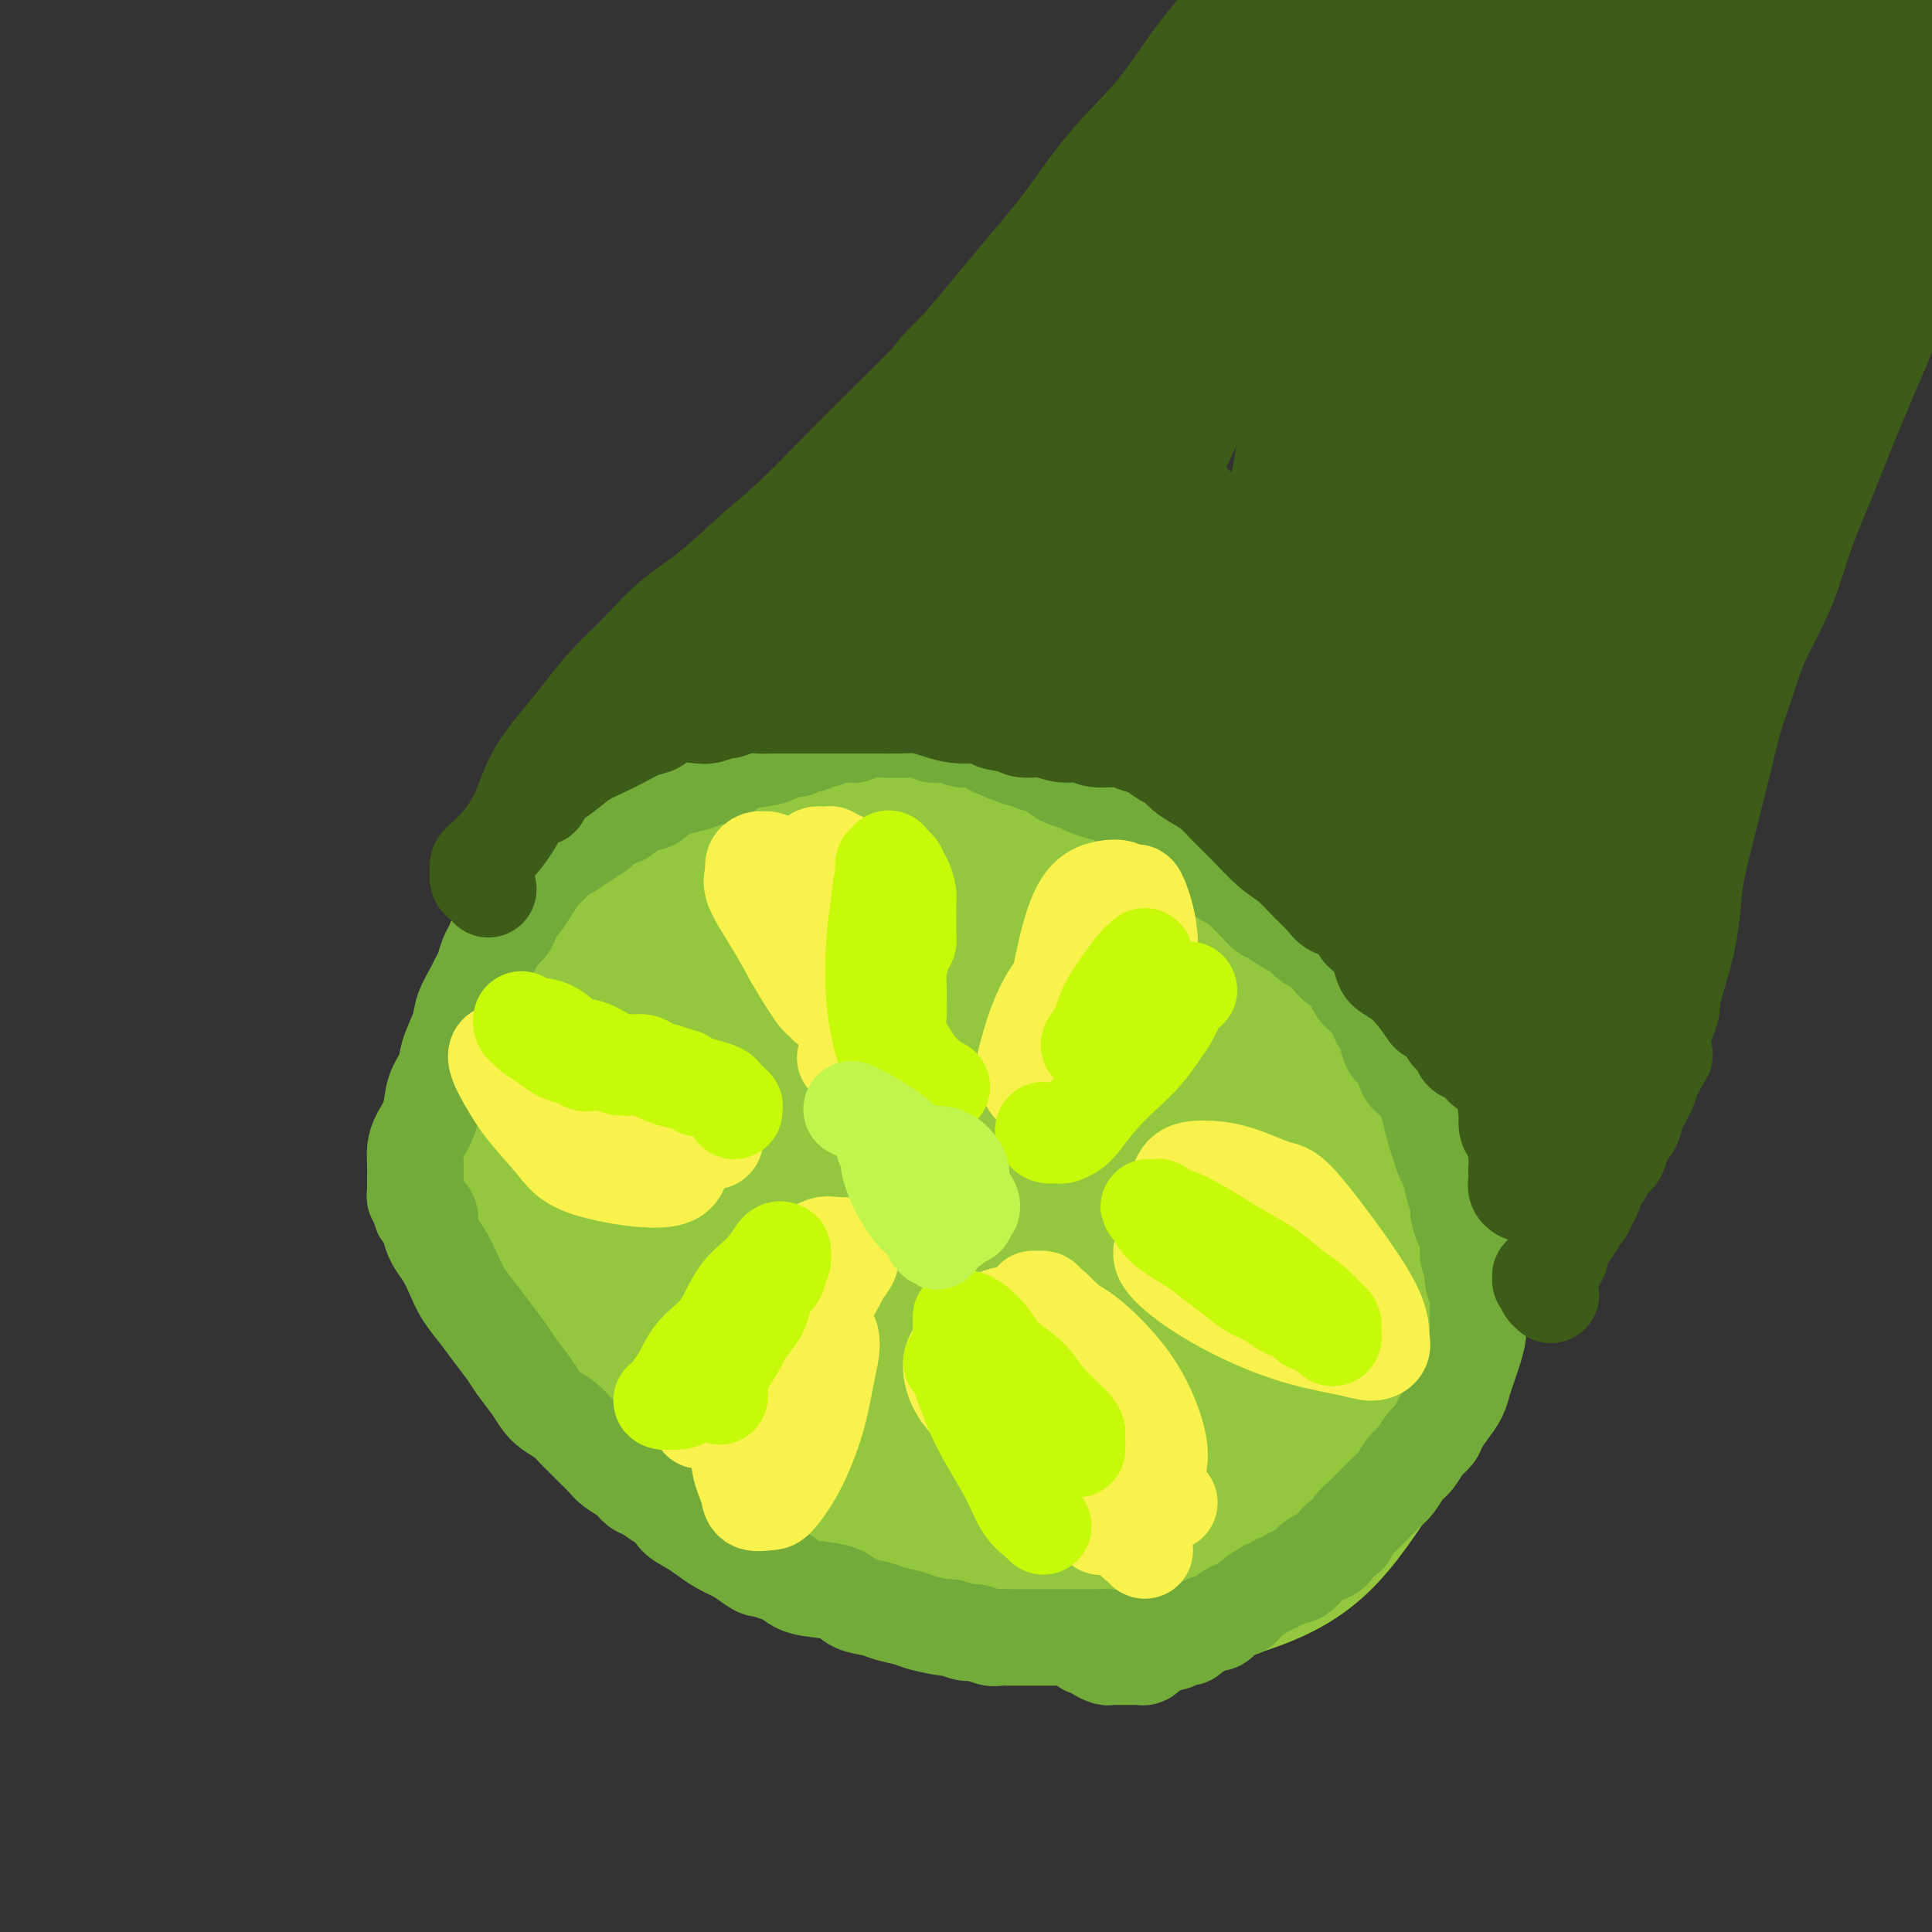 <svg viewBox='0 0 400 400' version='1.1' xmlns='http://www.w3.org/2000/svg' xmlns:xlink='http://www.w3.org/1999/xlink'><rect x="0" y="0" width="400" height="400" fill="#333333" stroke="none"/><g fill='none' stroke='#73AB3A' stroke-width='12' stroke-linecap='round' stroke-linejoin='round'><path d='M208,315c-0.060,0.430 -0.120,0.860 0,1c0.120,0.140 0.419,-0.010 1,0c0.581,0.010 1.443,0.182 4,1c2.557,0.818 6.810,2.283 9,3c2.190,0.717 2.318,0.685 6,1c3.682,0.315 10.917,0.975 16,1c5.083,0.025 8.012,-0.586 10,-1c1.988,-0.414 3.035,-0.631 5,-1c1.965,-0.369 4.849,-0.888 9,-3c4.151,-2.112 9.569,-5.816 12,-7c2.431,-1.184 1.875,0.152 4,-4c2.125,-4.152 6.929,-13.792 9,-18c2.071,-4.208 1.407,-2.983 2,-6c0.593,-3.017 2.441,-10.278 3,-16c0.559,-5.722 -0.171,-9.907 -1,-15c-0.829,-5.093 -1.756,-11.093 -3,-16c-1.244,-4.907 -2.806,-8.721 -5,-13c-2.194,-4.279 -5.021,-9.025 -8,-13c-2.979,-3.975 -6.110,-7.180 -10,-11c-3.890,-3.820 -8.539,-8.254 -14,-12c-5.461,-3.746 -11.735,-6.803 -18,-10c-6.265,-3.197 -12.523,-6.532 -19,-9c-6.477,-2.468 -13.175,-4.069 -19,-5c-5.825,-0.931 -10.778,-1.193 -16,-1c-5.222,0.193 -10.711,0.842 -16,2c-5.289,1.158 -10.376,2.824 -16,5c-5.624,2.176 -11.786,4.862 -17,8c-5.214,3.138 -9.480,6.728 -14,11c-4.520,4.272 -9.294,9.227 -13,14c-3.706,4.773 -6.345,9.364 -8,14c-1.655,4.636 -2.328,9.318 -3,14'/><path d='M98,229c-1.612,6.739 -0.141,9.585 1,13c1.141,3.415 1.951,7.399 3,11c1.049,3.601 2.336,6.819 4,10c1.664,3.181 3.707,6.325 6,9c2.293,2.675 4.838,4.880 8,7c3.162,2.120 6.941,4.153 11,6c4.059,1.847 8.397,3.506 13,5c4.603,1.494 9.469,2.824 14,4c4.531,1.176 8.725,2.200 13,3c4.275,0.800 8.630,1.377 13,2c4.370,0.623 8.755,1.291 13,2c4.245,0.709 8.350,1.458 13,2c4.650,0.542 9.844,0.877 14,1c4.156,0.123 7.273,0.033 10,0c2.727,-0.033 5.065,-0.009 6,0c0.935,0.009 0.468,0.005 0,0'/></g>
<g fill='none' stroke='#93C83E' stroke-width='28' stroke-linecap='round' stroke-linejoin='round'><path d='M241,302c-0.001,0.097 -0.001,0.194 0,0c0.001,-0.194 0.004,-0.678 1,-1c0.996,-0.322 2.986,-0.481 5,-1c2.014,-0.519 4.053,-1.397 7,-3c2.947,-1.603 6.802,-3.932 10,-6c3.198,-2.068 5.739,-3.876 8,-6c2.261,-2.124 4.241,-4.563 6,-7c1.759,-2.437 3.297,-4.873 4,-8c0.703,-3.127 0.572,-6.944 0,-11c-0.572,-4.056 -1.586,-8.349 -3,-12c-1.414,-3.651 -3.227,-6.658 -5,-9c-1.773,-2.342 -3.506,-4.018 -6,-6c-2.494,-1.982 -5.747,-4.269 -9,-6c-3.253,-1.731 -6.504,-2.904 -11,-4c-4.496,-1.096 -10.237,-2.113 -16,-3c-5.763,-0.887 -11.549,-1.643 -17,-2c-5.451,-0.357 -10.568,-0.315 -15,0c-4.432,0.315 -8.179,0.902 -11,2c-2.821,1.098 -4.715,2.705 -7,6c-2.285,3.295 -4.961,8.278 -6,13c-1.039,4.722 -0.443,9.185 0,13c0.443,3.815 0.731,6.983 2,10c1.269,3.017 3.517,5.883 7,9c3.483,3.117 8.201,6.486 14,9c5.799,2.514 12.681,4.173 20,5c7.319,0.827 15.077,0.820 23,0c7.923,-0.820 16.013,-2.455 22,-4c5.987,-1.545 9.873,-3.002 13,-5c3.127,-1.998 5.496,-4.538 7,-5c1.504,-0.462 2.144,1.154 2,-2c-0.144,-3.154 -1.072,-11.077 -2,-19'/><path d='M284,249c-0.604,-3.969 -1.114,-4.392 -4,-9c-2.886,-4.608 -8.148,-13.402 -13,-21c-4.852,-7.598 -9.295,-13.999 -15,-20c-5.705,-6.001 -12.672,-11.600 -19,-16c-6.328,-4.400 -12.018,-7.599 -18,-10c-5.982,-2.401 -12.257,-4.004 -18,-4c-5.743,0.004 -10.952,1.616 -16,4c-5.048,2.384 -9.933,5.541 -14,10c-4.067,4.459 -7.315,10.220 -10,15c-2.685,4.780 -4.807,8.579 -6,12c-1.193,3.421 -1.458,6.465 -1,10c0.458,3.535 1.638,7.561 4,12c2.362,4.439 5.905,9.293 10,14c4.095,4.707 8.743,9.269 14,14c5.257,4.731 11.124,9.631 17,13c5.876,3.369 11.761,5.206 18,6c6.239,0.794 12.833,0.546 19,-1c6.167,-1.546 11.907,-4.391 17,-7c5.093,-2.609 9.539,-4.984 13,-7c3.461,-2.016 5.936,-3.673 8,-5c2.064,-1.327 3.715,-2.322 5,-5c1.285,-2.678 2.203,-7.038 2,-12c-0.203,-4.962 -1.526,-10.527 -4,-16c-2.474,-5.473 -6.098,-10.855 -11,-16c-4.902,-5.145 -11.082,-10.052 -17,-14c-5.918,-3.948 -11.575,-6.937 -18,-8c-6.425,-1.063 -13.617,-0.199 -21,1c-7.383,1.199 -14.958,2.734 -21,5c-6.042,2.266 -10.550,5.264 -15,8c-4.450,2.736 -8.843,5.210 -12,8c-3.157,2.790 -5.079,5.895 -7,9'/><path d='M151,219c-2.069,3.000 -3.742,6.001 -4,9c-0.258,2.999 0.900,5.995 2,9c1.100,3.005 2.142,6.018 6,10c3.858,3.982 10.533,8.933 17,13c6.467,4.067 12.728,7.249 20,10c7.272,2.751 15.556,5.071 23,7c7.444,1.929 14.048,3.468 20,4c5.952,0.532 11.253,0.056 16,0c4.747,-0.056 8.939,0.309 12,0c3.061,-0.309 4.992,-1.291 7,-3c2.008,-1.709 4.093,-4.147 4,-9c-0.093,-4.853 -2.364,-12.123 -6,-20c-3.636,-7.877 -8.637,-16.360 -15,-24c-6.363,-7.640 -14.088,-14.437 -22,-20c-7.912,-5.563 -16.010,-9.891 -24,-13c-7.990,-3.109 -15.871,-5.000 -24,-5c-8.129,0.000 -16.506,1.892 -21,3c-4.494,1.108 -5.106,1.433 -9,3c-3.894,1.567 -11.071,4.376 -17,7c-5.929,2.624 -10.611,5.063 -14,7c-3.389,1.937 -5.486,3.372 -8,6c-2.514,2.628 -5.444,6.450 -6,11c-0.556,4.550 1.263,9.829 4,15c2.737,5.171 6.391,10.233 12,16c5.609,5.767 13.172,12.238 22,17c8.828,4.762 18.919,7.816 29,10c10.081,2.184 20.152,3.497 29,4c8.848,0.503 16.475,0.197 23,-1c6.525,-1.197 11.949,-3.284 16,-5c4.051,-1.716 6.729,-3.062 9,-7c2.271,-3.938 4.136,-10.469 6,-17'/><path d='M258,256c0.490,-6.621 -1.286,-14.674 -4,-22c-2.714,-7.326 -6.365,-13.924 -10,-19c-3.635,-5.076 -7.255,-8.631 -12,-12c-4.745,-3.369 -10.616,-6.554 -17,-8c-6.384,-1.446 -13.281,-1.154 -20,0c-6.719,1.154 -13.258,3.168 -19,6c-5.742,2.832 -10.686,6.480 -15,10c-4.314,3.520 -7.999,6.910 -11,11c-3.001,4.090 -5.318,8.880 -6,14c-0.682,5.120 0.271,10.572 2,16c1.729,5.428 4.235,10.833 8,16c3.765,5.167 8.789,10.096 15,15c6.211,4.904 13.608,9.783 22,13c8.392,3.217 17.779,4.771 27,6c9.221,1.229 18.278,2.135 26,3c7.722,0.865 14.110,1.691 19,2c4.890,0.309 8.282,0.100 11,0c2.718,-0.100 4.762,-0.090 7,-2c2.238,-1.910 4.671,-5.739 5,-11c0.329,-5.261 -1.447,-11.954 -4,-19c-2.553,-7.046 -5.883,-14.447 -11,-22c-5.117,-7.553 -12.021,-15.259 -19,-22c-6.979,-6.741 -14.033,-12.515 -21,-17c-6.967,-4.485 -13.845,-7.679 -20,-10c-6.155,-2.321 -11.585,-3.770 -17,-4c-5.415,-0.230 -10.814,0.757 -15,2c-4.186,1.243 -7.160,2.742 -10,5c-2.840,2.258 -5.545,5.275 -7,9c-1.455,3.725 -1.661,8.157 -1,13c0.661,4.843 2.189,10.098 5,15c2.811,4.902 6.906,9.451 11,14'/><path d='M177,258c4.869,5.383 11.543,11.841 18,17c6.457,5.159 12.699,9.019 19,12c6.301,2.981 12.661,5.084 18,6c5.339,0.916 9.655,0.644 13,0c3.345,-0.644 5.718,-1.662 8,-3c2.282,-1.338 4.471,-2.998 4,-8c-0.471,-5.002 -3.604,-13.345 -5,-18c-1.396,-4.655 -1.056,-5.620 -4,-11c-2.944,-5.380 -9.174,-15.173 -14,-22c-4.826,-6.827 -8.250,-10.686 -15,-15c-6.750,-4.314 -16.826,-9.081 -22,-11c-5.174,-1.919 -5.444,-0.990 -8,0c-2.556,0.990 -7.397,2.043 -11,4c-3.603,1.957 -5.969,4.820 -8,8c-2.031,3.180 -3.728,6.676 -5,10c-1.272,3.324 -2.120,6.475 -2,10c0.120,3.525 1.210,7.425 3,12c1.790,4.575 4.282,9.826 7,14c2.718,4.174 5.662,7.271 9,10c3.338,2.729 7.071,5.091 11,7c3.929,1.909 8.056,3.365 12,4c3.944,0.635 7.705,0.448 11,0c3.295,-0.448 6.124,-1.159 8,-2c1.876,-0.841 2.799,-1.813 4,-4c1.201,-2.187 2.681,-5.590 3,-9c0.319,-3.410 -0.521,-6.828 -2,-10c-1.479,-3.172 -3.595,-6.099 -6,-9c-2.405,-2.901 -5.098,-5.778 -8,-8c-2.902,-2.222 -6.012,-3.791 -9,-5c-2.988,-1.209 -5.854,-2.060 -8,-2c-2.146,0.060 -3.573,1.030 -5,2'/><path d='M193,237c-1.526,0.571 -2.842,0.998 -4,3c-1.158,2.002 -2.158,5.577 -2,9c0.158,3.423 1.473,6.693 3,10c1.527,3.307 3.266,6.651 6,10c2.734,3.349 6.461,6.702 10,9c3.539,2.298 6.888,3.540 10,4c3.112,0.460 5.988,0.138 8,-1c2.012,-1.138 3.160,-3.091 4,-6c0.840,-2.909 1.372,-6.773 0,-11c-1.372,-4.227 -4.649,-8.817 -8,-13c-3.351,-4.183 -6.776,-7.961 -11,-11c-4.224,-3.039 -9.245,-5.341 -14,-7c-4.755,-1.659 -9.242,-2.675 -13,-3c-3.758,-0.325 -6.785,0.042 -9,0c-2.215,-0.042 -3.617,-0.494 -5,0c-1.383,0.494 -2.745,1.933 -3,4c-0.255,2.067 0.598,4.760 2,8c1.402,3.240 3.354,7.025 6,11c2.646,3.975 5.985,8.139 9,12c3.015,3.861 5.704,7.420 8,10c2.296,2.580 4.198,4.183 6,6c1.802,1.817 3.505,3.849 5,5c1.495,1.151 2.783,1.420 4,2c1.217,0.580 2.365,1.472 3,2c0.635,0.528 0.759,0.692 1,1c0.241,0.308 0.601,0.758 1,1c0.399,0.242 0.839,0.275 1,0c0.161,-0.275 0.043,-0.857 0,-1c-0.043,-0.143 -0.012,0.154 0,0c0.012,-0.154 0.003,-0.758 0,-1c-0.003,-0.242 -0.002,-0.121 0,0'/><path d='M211,290c1.436,0.497 0.027,-0.259 -1,0c-1.027,0.259 -1.671,1.533 -2,2c-0.329,0.467 -0.341,0.126 -1,0c-0.659,-0.126 -1.964,-0.039 -3,0c-1.036,0.039 -1.801,0.030 -3,0c-1.199,-0.030 -2.830,-0.080 -4,0c-1.170,0.080 -1.879,0.289 -3,0c-1.121,-0.289 -2.653,-1.075 -4,-2c-1.347,-0.925 -2.507,-1.988 -4,-3c-1.493,-1.012 -3.319,-1.975 -5,-3c-1.681,-1.025 -3.219,-2.114 -5,-4c-1.781,-1.886 -3.807,-4.568 -6,-7c-2.193,-2.432 -4.553,-4.613 -7,-7c-2.447,-2.387 -4.982,-4.981 -7,-7c-2.018,-2.019 -3.520,-3.463 -5,-5c-1.480,-1.537 -2.937,-3.165 -4,-4c-1.063,-0.835 -1.733,-0.876 -2,-1c-0.267,-0.124 -0.130,-0.330 1,0c1.130,0.330 3.253,1.196 6,3c2.747,1.804 6.119,4.545 10,7c3.881,2.455 8.270,4.625 13,7c4.730,2.375 9.799,4.957 13,7c3.201,2.043 4.533,3.548 11,7c6.467,3.452 18.070,8.850 23,12c4.930,3.150 3.187,4.050 3,5c-0.187,0.950 1.180,1.948 2,3c0.820,1.052 1.091,2.158 1,3c-0.091,0.842 -0.546,1.421 -1,2'/><path d='M227,305c0.381,2.428 -1.167,1.997 -3,2c-1.833,0.003 -3.952,0.440 -6,1c-2.048,0.560 -4.025,1.245 -6,1c-1.975,-0.245 -3.949,-1.419 -6,-2c-2.051,-0.581 -4.179,-0.569 -6,-1c-1.821,-0.431 -3.334,-1.306 -5,-2c-1.666,-0.694 -3.486,-1.209 -5,-2c-1.514,-0.791 -2.721,-1.859 -4,-3c-1.279,-1.141 -2.630,-2.357 -4,-4c-1.370,-1.643 -2.760,-3.714 -4,-6c-1.240,-2.286 -2.329,-4.788 -4,-7c-1.671,-2.212 -3.924,-4.135 -6,-7c-2.076,-2.865 -3.975,-6.672 -6,-10c-2.025,-3.328 -4.177,-6.177 -6,-9c-1.823,-2.823 -3.316,-5.621 -4,-7c-0.684,-1.379 -0.558,-1.338 -1,-2c-0.442,-0.662 -1.452,-2.028 -2,-3c-0.548,-0.972 -0.633,-1.550 0,-2c0.633,-0.450 1.985,-0.771 4,0c2.015,0.771 4.694,2.636 8,5c3.306,2.364 7.240,5.228 11,9c3.760,3.772 7.348,8.451 11,13c3.652,4.549 7.369,8.968 10,13c2.631,4.032 4.175,7.676 6,11c1.825,3.324 3.931,6.329 5,9c1.069,2.671 1.102,5.010 1,7c-0.102,1.990 -0.340,3.633 -1,5c-0.660,1.367 -1.744,2.459 -4,3c-2.256,0.541 -5.684,0.530 -9,-1c-3.316,-1.530 -6.519,-4.580 -10,-8c-3.481,-3.420 -7.241,-7.210 -11,-11'/><path d='M170,297c-5.339,-5.396 -8.188,-9.386 -11,-14c-2.812,-4.614 -5.589,-9.852 -8,-14c-2.411,-4.148 -4.457,-7.207 -6,-10c-1.543,-2.793 -2.584,-5.320 -3,-7c-0.416,-1.680 -0.208,-2.514 0,-3c0.208,-0.486 0.416,-0.625 2,0c1.584,0.625 4.543,2.012 9,5c4.457,2.988 10.413,7.576 16,12c5.587,4.424 10.804,8.685 16,12c5.196,3.315 10.371,5.683 15,7c4.629,1.317 8.710,1.582 12,1c3.290,-0.582 5.787,-2.009 8,-5c2.213,-2.991 4.140,-7.544 4,-13c-0.140,-5.456 -2.348,-11.814 -6,-19c-3.652,-7.186 -8.747,-15.199 -15,-22c-6.253,-6.801 -13.662,-12.391 -21,-17c-7.338,-4.609 -14.604,-8.238 -21,-10c-6.396,-1.762 -11.922,-1.655 -17,-1c-5.078,0.655 -9.709,1.860 -14,5c-4.291,3.140 -8.242,8.214 -11,14c-2.758,5.786 -4.322,12.283 -5,18c-0.678,5.717 -0.470,10.652 1,16c1.470,5.348 4.203,11.107 8,16c3.797,4.893 8.657,8.919 15,13c6.343,4.081 14.170,8.217 23,12c8.830,3.783 18.662,7.214 29,9c10.338,1.786 21.182,1.926 31,2c9.818,0.074 18.611,0.082 26,-1c7.389,-1.082 13.374,-3.253 18,-6c4.626,-2.747 7.893,-6.071 10,-9c2.107,-2.929 3.053,-5.465 4,-8'/><path d='M279,280c2.377,-5.858 1.319,-12.001 -1,-19c-2.319,-6.999 -5.900,-14.852 -10,-22c-4.100,-7.148 -8.719,-13.589 -20,-23c-11.281,-9.411 -29.223,-21.792 -42,-28c-12.777,-6.208 -20.388,-6.244 -25,-6c-4.612,0.244 -6.225,0.768 -11,2c-4.775,1.232 -12.712,3.173 -19,6c-6.288,2.827 -10.927,6.540 -16,12c-5.073,5.460 -10.580,12.668 -14,20c-3.420,7.332 -4.754,14.788 -5,22c-0.246,7.212 0.596,14.181 3,21c2.404,6.819 6.370,13.488 11,20c4.630,6.512 9.923,12.866 17,19c7.077,6.134 15.936,12.047 26,17c10.064,4.953 21.333,8.944 32,11c10.667,2.056 20.734,2.177 31,1c10.266,-1.177 20.733,-3.651 28,-7c7.267,-3.349 11.335,-7.574 16,-14c4.665,-6.426 9.926,-15.052 12,-24c2.074,-8.948 0.959,-18.218 -1,-27c-1.959,-8.782 -4.763,-17.076 -9,-25c-4.237,-7.924 -9.908,-15.477 -16,-23c-6.092,-7.523 -12.606,-15.016 -21,-22c-8.394,-6.984 -18.670,-13.461 -28,-18c-9.330,-4.539 -17.715,-7.142 -26,-8c-8.285,-0.858 -16.472,0.028 -23,2c-6.528,1.972 -11.398,5.028 -17,11c-5.602,5.972 -11.934,14.858 -16,23c-4.066,8.142 -5.864,15.538 -7,24c-1.136,8.462 -1.610,17.989 -1,26c0.610,8.011 2.305,14.505 4,21'/><path d='M131,272c2.405,6.498 6.417,12.243 11,18c4.583,5.757 9.737,11.525 17,17c7.263,5.475 16.637,10.657 27,14c10.363,3.343 21.716,4.849 33,4c11.284,-0.849 22.499,-4.051 32,-8c9.501,-3.949 17.289,-8.644 24,-14c6.711,-5.356 12.345,-11.375 16,-19c3.655,-7.625 5.330,-16.858 4,-26c-1.330,-9.142 -5.663,-18.193 -11,-27c-5.337,-8.807 -11.676,-17.368 -20,-26c-8.324,-8.632 -18.634,-17.334 -29,-24c-10.366,-6.666 -20.789,-11.296 -31,-14c-10.211,-2.704 -20.210,-3.482 -29,-3c-8.790,0.482 -16.371,2.225 -24,6c-7.629,3.775 -15.307,9.583 -22,17c-6.693,7.417 -12.401,16.442 -17,25c-4.599,8.558 -8.091,16.649 -10,24c-1.909,7.351 -2.237,13.962 -1,20c1.237,6.038 4.038,11.504 8,18c3.962,6.496 9.085,14.024 19,21c9.915,6.976 24.622,13.400 31,17c6.378,3.600 4.427,4.375 16,5c11.573,0.625 36.669,1.099 48,1c11.331,-0.099 8.896,-0.772 13,-4c4.104,-3.228 14.747,-9.013 23,-16c8.253,-6.987 14.117,-15.177 18,-24c3.883,-8.823 5.786,-18.278 6,-27c0.214,-8.722 -1.262,-16.709 -4,-24c-2.738,-7.291 -6.737,-13.886 -13,-21c-6.263,-7.114 -14.789,-14.747 -24,-21c-9.211,-6.253 -19.105,-11.127 -29,-16'/><path d='M213,165c-9.857,-4.208 -19.999,-6.729 -29,-7c-9.001,-0.271 -16.860,1.706 -24,4c-7.140,2.294 -13.559,4.903 -19,10c-5.441,5.097 -9.903,12.681 -13,20c-3.097,7.319 -4.828,14.372 -6,22c-1.172,7.628 -1.785,15.832 -1,23c0.785,7.168 2.969,13.301 6,19c3.031,5.699 6.911,10.963 12,17c5.089,6.037 11.387,12.847 19,19c7.613,6.153 16.540,11.648 25,15c8.460,3.352 16.453,4.559 25,5c8.547,0.441 17.647,0.115 25,-2c7.353,-2.115 12.958,-6.018 18,-12c5.042,-5.982 9.519,-14.043 11,-23c1.481,-8.957 -0.034,-18.811 -3,-28c-2.966,-9.189 -7.381,-17.714 -13,-25c-5.619,-7.286 -12.441,-13.334 -19,-18c-6.559,-4.666 -12.856,-7.950 -19,-9c-6.144,-1.050 -12.135,0.135 -17,2c-4.865,1.865 -8.604,4.409 -12,9c-3.396,4.591 -6.448,11.228 -8,18c-1.552,6.772 -1.605,13.681 -1,20c0.605,6.319 1.867,12.050 4,17c2.133,4.950 5.137,9.118 9,13c3.863,3.882 8.585,7.478 14,10c5.415,2.522 11.521,3.969 17,4c5.479,0.031 10.330,-1.354 14,-3c3.670,-1.646 6.159,-3.555 8,-6c1.841,-2.445 3.034,-5.428 3,-9c-0.034,-3.572 -1.295,-7.735 -3,-11c-1.705,-3.265 -3.852,-5.633 -6,-8'/><path d='M230,251c-3.238,-4.449 -6.834,-6.073 -10,-8c-3.166,-1.927 -5.903,-4.157 -10,-3c-4.097,1.157 -9.554,5.703 -12,8c-2.446,2.297 -1.882,2.346 -3,5c-1.118,2.654 -3.917,7.913 -5,12c-1.083,4.087 -0.451,7.002 0,9c0.451,1.998 0.720,3.079 2,4c1.280,0.921 3.571,1.681 5,2c1.429,0.319 1.997,0.195 4,-1c2.003,-1.195 5.441,-3.461 9,-9c3.559,-5.539 7.238,-14.350 9,-19c1.762,-4.650 1.608,-5.137 1,-6c-0.608,-0.863 -1.668,-2.101 -2,-3c-0.332,-0.899 0.066,-1.459 -2,0c-2.066,1.459 -6.596,4.937 -9,7c-2.404,2.063 -2.683,2.710 -4,5c-1.317,2.290 -3.673,6.222 -5,9c-1.327,2.778 -1.627,4.402 -2,5c-0.373,0.598 -0.821,0.171 -1,0c-0.179,-0.171 -0.090,-0.085 0,0'/></g>
<g fill='none' stroke='#73AB3A' stroke-width='20' stroke-linecap='round' stroke-linejoin='round'><path d='M225,341c-0.098,0.022 -0.196,0.044 0,0c0.196,-0.044 0.686,-0.155 1,0c0.314,0.155 0.451,0.578 1,1c0.549,0.422 1.509,0.845 2,1c0.491,0.155 0.513,0.042 1,0c0.487,-0.042 1.440,-0.011 2,0c0.560,0.011 0.727,0.004 1,0c0.273,-0.004 0.650,-0.004 1,0c0.350,0.004 0.671,0.011 1,0c0.329,-0.011 0.666,-0.040 1,0c0.334,0.040 0.666,0.150 1,0c0.334,-0.150 0.671,-0.561 1,-1c0.329,-0.439 0.650,-0.906 1,-1c0.350,-0.094 0.728,0.186 1,0c0.272,-0.186 0.439,-0.837 1,-1c0.561,-0.163 1.516,0.164 2,0c0.484,-0.164 0.496,-0.818 1,-1c0.504,-0.182 1.501,0.110 2,0c0.499,-0.110 0.501,-0.621 1,-1c0.499,-0.379 1.495,-0.626 2,-1c0.505,-0.374 0.521,-0.875 1,-1c0.479,-0.125 1.423,0.126 2,0c0.577,-0.126 0.787,-0.628 1,-1c0.213,-0.372 0.430,-0.613 1,-1c0.570,-0.387 1.493,-0.918 2,-1c0.507,-0.082 0.598,0.286 1,0c0.402,-0.286 1.115,-1.224 2,-2c0.885,-0.776 1.943,-1.388 3,-2'/><path d='M262,329c4.539,-2.350 2.386,-1.225 2,-1c-0.386,0.225 0.995,-0.450 2,-1c1.005,-0.550 1.634,-0.974 2,-1c0.366,-0.026 0.469,0.345 1,0c0.531,-0.345 1.489,-1.406 2,-2c0.511,-0.594 0.575,-0.722 1,-1c0.425,-0.278 1.212,-0.707 2,-1c0.788,-0.293 1.577,-0.450 2,-1c0.423,-0.550 0.480,-1.495 1,-2c0.520,-0.505 1.504,-0.572 2,-1c0.496,-0.428 0.503,-1.217 1,-2c0.497,-0.783 1.484,-1.560 2,-2c0.516,-0.440 0.561,-0.545 1,-1c0.439,-0.455 1.272,-1.262 2,-2c0.728,-0.738 1.349,-1.409 2,-2c0.651,-0.591 1.330,-1.103 2,-2c0.670,-0.897 1.331,-2.179 2,-3c0.669,-0.821 1.348,-1.182 2,-2c0.652,-0.818 1.278,-2.095 2,-3c0.722,-0.905 1.541,-1.439 2,-2c0.459,-0.561 0.557,-1.151 1,-2c0.443,-0.849 1.232,-1.959 2,-3c0.768,-1.041 1.516,-2.014 2,-3c0.484,-0.986 0.704,-1.985 1,-3c0.296,-1.015 0.669,-2.047 1,-3c0.331,-0.953 0.621,-1.829 1,-3c0.379,-1.171 0.847,-2.637 1,-4c0.153,-1.363 -0.011,-2.623 0,-4c0.011,-1.377 0.195,-2.871 0,-4c-0.195,-1.129 -0.770,-1.894 -1,-3c-0.230,-1.106 -0.115,-2.553 0,-4'/><path d='M305,261c-0.393,-2.402 -0.875,-0.908 -1,-1c-0.125,-0.092 0.107,-1.769 0,-3c-0.107,-1.231 -0.553,-2.014 -1,-3c-0.447,-0.986 -0.893,-2.174 -1,-3c-0.107,-0.826 0.126,-1.288 0,-2c-0.126,-0.712 -0.611,-1.673 -1,-3c-0.389,-1.327 -0.682,-3.020 -1,-4c-0.318,-0.980 -0.662,-1.248 -1,-2c-0.338,-0.752 -0.671,-1.987 -1,-3c-0.329,-1.013 -0.656,-1.803 -1,-3c-0.344,-1.197 -0.707,-2.800 -1,-4c-0.293,-1.200 -0.516,-1.997 -1,-3c-0.484,-1.003 -1.229,-2.212 -2,-3c-0.771,-0.788 -1.569,-1.156 -2,-2c-0.431,-0.844 -0.497,-2.166 -1,-3c-0.503,-0.834 -1.443,-1.182 -2,-2c-0.557,-0.818 -0.730,-2.107 -1,-3c-0.270,-0.893 -0.635,-1.390 -1,-2c-0.365,-0.610 -0.728,-1.332 -1,-2c-0.272,-0.668 -0.453,-1.282 -1,-2c-0.547,-0.718 -1.459,-1.540 -2,-2c-0.541,-0.460 -0.711,-0.560 -1,-1c-0.289,-0.440 -0.696,-1.221 -1,-2c-0.304,-0.779 -0.504,-1.556 -1,-2c-0.496,-0.444 -1.288,-0.557 -2,-1c-0.712,-0.443 -1.345,-1.217 -2,-2c-0.655,-0.783 -1.333,-1.574 -2,-2c-0.667,-0.426 -1.323,-0.485 -2,-1c-0.677,-0.515 -1.375,-1.485 -2,-2c-0.625,-0.515 -1.179,-0.576 -2,-1c-0.821,-0.424 -1.911,-1.212 -3,-2'/><path d='M264,190c-2.845,-2.158 -1.959,-1.052 -2,-1c-0.041,0.052 -1.011,-0.948 -2,-2c-0.989,-1.052 -1.997,-2.154 -3,-3c-1.003,-0.846 -2.002,-1.434 -3,-2c-0.998,-0.566 -1.996,-1.110 -3,-2c-1.004,-0.890 -2.015,-2.125 -3,-3c-0.985,-0.875 -1.943,-1.389 -3,-2c-1.057,-0.611 -2.211,-1.319 -3,-2c-0.789,-0.681 -1.211,-1.334 -2,-2c-0.789,-0.666 -1.944,-1.344 -3,-2c-1.056,-0.656 -2.011,-1.289 -3,-2c-0.989,-0.711 -2.011,-1.499 -3,-2c-0.989,-0.501 -1.944,-0.716 -3,-1c-1.056,-0.284 -2.211,-0.639 -3,-1c-0.789,-0.361 -1.210,-0.728 -2,-1c-0.790,-0.272 -1.948,-0.449 -3,-1c-1.052,-0.551 -1.998,-1.475 -3,-2c-1.002,-0.525 -2.059,-0.651 -3,-1c-0.941,-0.349 -1.764,-0.921 -2,-1c-0.236,-0.079 0.117,0.334 -1,0c-1.117,-0.334 -3.703,-1.414 -5,-2c-1.297,-0.586 -1.306,-0.679 -2,-1c-0.694,-0.321 -2.073,-0.870 -3,-1c-0.927,-0.130 -1.402,0.157 -2,0c-0.598,-0.157 -1.319,-0.760 -2,-1c-0.681,-0.240 -1.323,-0.117 -2,0c-0.677,0.117 -1.388,0.227 -2,0c-0.612,-0.227 -1.126,-0.792 -2,-1c-0.874,-0.208 -2.107,-0.059 -3,0c-0.893,0.059 -1.447,0.030 -2,0'/><path d='M186,151c-2.454,-0.310 -1.090,-0.084 -1,0c0.090,0.084 -1.093,0.026 -2,0c-0.907,-0.026 -1.538,-0.021 -2,0c-0.462,0.021 -0.756,0.059 -1,0c-0.244,-0.059 -0.436,-0.213 -1,0c-0.564,0.213 -1.498,0.793 -2,1c-0.502,0.207 -0.572,0.040 -1,0c-0.428,-0.040 -1.213,0.046 -2,0c-0.787,-0.046 -1.577,-0.224 -2,0c-0.423,0.224 -0.480,0.849 -1,1c-0.520,0.151 -1.504,-0.170 -2,0c-0.496,0.170 -0.503,0.833 -1,1c-0.497,0.167 -1.485,-0.162 -2,0c-0.515,0.162 -0.557,0.816 -1,1c-0.443,0.184 -1.287,-0.102 -2,0c-0.713,0.102 -1.297,0.591 -2,1c-0.703,0.409 -1.527,0.740 -3,1c-1.473,0.260 -3.594,0.451 -5,1c-1.406,0.549 -2.096,1.455 -3,2c-0.904,0.545 -2.022,0.727 -3,1c-0.978,0.273 -1.817,0.635 -3,1c-1.183,0.365 -2.710,0.732 -4,1c-1.290,0.268 -2.341,0.438 -3,1c-0.659,0.562 -0.925,1.516 -2,2c-1.075,0.484 -2.960,0.497 -4,1c-1.040,0.503 -1.234,1.497 -2,2c-0.766,0.503 -2.102,0.516 -3,1c-0.898,0.484 -1.357,1.438 -2,2c-0.643,0.562 -1.469,0.732 -2,1c-0.531,0.268 -0.765,0.634 -1,1'/><path d='M121,174c-5.368,2.650 -2.789,1.276 -2,1c0.789,-0.276 -0.211,0.547 -1,1c-0.789,0.453 -1.367,0.535 -2,1c-0.633,0.465 -1.321,1.314 -2,2c-0.679,0.686 -1.348,1.209 -2,2c-0.652,0.791 -1.287,1.850 -2,3c-0.713,1.150 -1.504,2.391 -2,3c-0.496,0.609 -0.696,0.586 -1,1c-0.304,0.414 -0.711,1.265 -1,2c-0.289,0.735 -0.458,1.355 -1,2c-0.542,0.645 -1.455,1.314 -2,2c-0.545,0.686 -0.722,1.389 -1,2c-0.278,0.611 -0.656,1.128 -1,2c-0.344,0.872 -0.654,2.097 -1,3c-0.346,0.903 -0.727,1.483 -1,2c-0.273,0.517 -0.439,0.970 -1,2c-0.561,1.030 -1.516,2.637 -2,4c-0.484,1.363 -0.496,2.482 -1,4c-0.504,1.518 -1.501,3.435 -2,5c-0.499,1.565 -0.502,2.778 -1,4c-0.498,1.222 -1.493,2.452 -2,4c-0.507,1.548 -0.528,3.415 -1,5c-0.472,1.585 -1.394,2.886 -2,4c-0.606,1.114 -0.894,2.039 -1,3c-0.106,0.961 -0.029,1.959 0,3c0.029,1.041 0.012,2.124 0,3c-0.012,0.876 -0.017,1.544 0,2c0.017,0.456 0.056,0.700 0,1c-0.056,0.300 -0.207,0.658 0,1c0.207,0.342 0.774,0.669 1,1c0.226,0.331 0.113,0.665 0,1'/><path d='M87,250c0.318,2.044 0.613,1.155 1,1c0.387,-0.155 0.866,0.426 1,1c0.134,0.574 -0.078,1.143 0,2c0.078,0.857 0.447,2.003 1,3c0.553,0.997 1.292,1.844 2,3c0.708,1.156 1.387,2.620 2,4c0.613,1.380 1.160,2.675 2,4c0.840,1.325 1.972,2.679 3,4c1.028,1.321 1.952,2.609 3,4c1.048,1.391 2.219,2.887 3,4c0.781,1.113 1.171,1.845 2,3c0.829,1.155 2.096,2.733 3,4c0.904,1.267 1.445,2.222 2,3c0.555,0.778 1.122,1.378 2,2c0.878,0.622 2.066,1.265 3,2c0.934,0.735 1.616,1.562 2,2c0.384,0.438 0.472,0.488 1,1c0.528,0.512 1.496,1.488 2,2c0.504,0.512 0.544,0.561 1,1c0.456,0.439 1.329,1.268 2,2c0.671,0.732 1.142,1.366 2,2c0.858,0.634 2.104,1.268 3,2c0.896,0.732 1.443,1.561 2,2c0.557,0.439 1.125,0.488 2,1c0.875,0.512 2.058,1.488 3,2c0.942,0.512 1.644,0.560 2,1c0.356,0.440 0.366,1.273 1,2c0.634,0.727 1.892,1.350 3,2c1.108,0.650 2.068,1.329 3,2c0.932,0.671 1.838,1.335 3,2c1.162,0.665 2.581,1.333 4,2'/><path d='M153,322c6.879,5.064 3.577,1.724 3,1c-0.577,-0.724 1.571,1.167 3,2c1.429,0.833 2.138,0.608 3,1c0.862,0.392 1.876,1.400 3,2c1.124,0.600 2.358,0.791 4,1c1.642,0.209 3.693,0.437 5,1c1.307,0.563 1.869,1.460 3,2c1.131,0.540 2.829,0.723 4,1c1.171,0.277 1.814,0.647 3,1c1.186,0.353 2.916,0.687 4,1c1.084,0.313 1.521,0.605 3,1c1.479,0.395 4.000,0.894 5,1c1.000,0.106 0.480,-0.182 1,0c0.520,0.182 2.079,0.833 3,1c0.921,0.167 1.205,-0.151 2,0c0.795,0.151 2.103,0.773 3,1c0.897,0.227 1.384,0.061 2,0c0.616,-0.061 1.362,-0.016 2,0c0.638,0.016 1.168,0.004 2,0c0.832,-0.004 1.967,-0.001 3,0c1.033,0.001 1.963,0.000 3,0c1.037,-0.000 2.179,-0.000 3,0c0.821,0.000 1.319,0.000 2,0c0.681,-0.000 1.545,-0.000 2,0c0.455,0.000 0.500,0.000 1,0c0.500,-0.000 1.454,-0.000 2,0c0.546,0.000 0.682,0.000 1,0c0.318,-0.000 0.816,-0.000 1,0c0.184,0.000 0.052,0.000 0,0c-0.052,-0.000 -0.026,-0.000 0,0'/><path d='M229,339c6.333,0.500 3.167,0.250 0,0'/></g>
<g fill='none' stroke='#3D5C18' stroke-width='20' stroke-linecap='round' stroke-linejoin='round'><path d='M321,268c-0.030,-0.024 -0.059,-0.049 0,0c0.059,0.049 0.208,0.170 0,0c-0.208,-0.170 -0.773,-0.633 -1,-1c-0.227,-0.367 -0.114,-0.638 0,-1c0.114,-0.362 0.231,-0.814 0,-1c-0.231,-0.186 -0.809,-0.106 -1,0c-0.191,0.106 0.005,0.240 0,0c-0.005,-0.240 -0.212,-0.852 0,-1c0.212,-0.148 0.844,0.167 1,0c0.156,-0.167 -0.165,-0.817 0,-1c0.165,-0.183 0.814,0.102 1,0c0.186,-0.102 -0.091,-0.589 0,-1c0.091,-0.411 0.549,-0.744 1,-1c0.451,-0.256 0.894,-0.435 1,-1c0.106,-0.565 -0.126,-1.517 0,-2c0.126,-0.483 0.611,-0.496 1,-1c0.389,-0.504 0.682,-1.500 1,-2c0.318,-0.500 0.663,-0.503 1,-1c0.337,-0.497 0.668,-1.489 1,-2c0.332,-0.511 0.667,-0.542 1,-1c0.333,-0.458 0.666,-1.344 1,-2c0.334,-0.656 0.671,-1.081 1,-2c0.329,-0.919 0.650,-2.332 1,-3c0.350,-0.668 0.728,-0.591 1,-1c0.272,-0.409 0.439,-1.305 1,-2c0.561,-0.695 1.516,-1.190 2,-2c0.484,-0.810 0.497,-1.935 1,-3c0.503,-1.065 1.496,-2.069 2,-3c0.504,-0.931 0.520,-1.789 1,-3c0.480,-1.211 1.423,-2.775 2,-4c0.577,-1.225 0.789,-2.113 1,-3'/><path d='M342,223c3.736,-6.791 2.576,-4.270 2,-4c-0.576,0.270 -0.568,-1.712 0,-4c0.568,-2.288 1.695,-4.881 2,-6c0.305,-1.119 -0.214,-0.765 0,-2c0.214,-1.235 1.159,-4.060 2,-7c0.841,-2.940 1.576,-5.995 2,-9c0.424,-3.005 0.536,-5.962 1,-9c0.464,-3.038 1.279,-6.159 2,-9c0.721,-2.841 1.348,-5.403 2,-8c0.652,-2.597 1.329,-5.228 2,-8c0.671,-2.772 1.338,-5.685 2,-8c0.662,-2.315 1.321,-4.034 2,-6c0.679,-1.966 1.377,-4.181 2,-6c0.623,-1.819 1.170,-3.242 2,-5c0.830,-1.758 1.943,-3.851 3,-6c1.057,-2.149 2.060,-4.355 3,-7c0.940,-2.645 1.819,-5.729 3,-9c1.181,-3.271 2.664,-6.730 4,-10c1.336,-3.270 2.525,-6.350 4,-10c1.475,-3.650 3.237,-7.870 5,-12c1.763,-4.130 3.529,-8.169 5,-12c1.471,-3.831 2.648,-7.453 4,-11c1.352,-3.547 2.879,-7.018 4,-10c1.121,-2.982 1.838,-5.474 3,-8c1.162,-2.526 2.770,-5.085 4,-8c1.230,-2.915 2.081,-6.187 3,-9c0.919,-2.813 1.906,-5.166 3,-8c1.094,-2.834 2.294,-6.148 3,-10c0.706,-3.852 0.916,-8.244 1,-10c0.084,-1.756 0.042,-0.878 0,0'/><path d='M101,184c0.083,0.091 0.166,0.183 0,0c-0.166,-0.183 -0.580,-0.640 -1,-1c-0.420,-0.360 -0.845,-0.622 -1,-1c-0.155,-0.378 -0.040,-0.874 0,-1c0.040,-0.126 0.005,0.116 0,0c-0.005,-0.116 0.019,-0.589 0,-1c-0.019,-0.411 -0.080,-0.758 0,-1c0.080,-0.242 0.300,-0.377 1,-1c0.700,-0.623 1.880,-1.733 3,-3c1.120,-1.267 2.179,-2.691 3,-4c0.821,-1.309 1.404,-2.505 2,-4c0.596,-1.495 1.203,-3.291 2,-5c0.797,-1.709 1.782,-3.332 3,-5c1.218,-1.668 2.669,-3.379 4,-5c1.331,-1.621 2.544,-3.150 4,-5c1.456,-1.850 3.157,-4.020 5,-6c1.843,-1.980 3.829,-3.771 6,-6c2.171,-2.229 4.528,-4.897 7,-7c2.472,-2.103 5.060,-3.640 8,-6c2.940,-2.360 6.233,-5.541 9,-8c2.767,-2.459 5.008,-4.196 8,-7c2.992,-2.804 6.733,-6.675 10,-10c3.267,-3.325 6.058,-6.102 9,-9c2.942,-2.898 6.036,-5.916 9,-9c2.964,-3.084 5.799,-6.235 9,-10c3.201,-3.765 6.768,-8.144 10,-12c3.232,-3.856 6.128,-7.188 9,-11c2.872,-3.812 5.718,-8.104 9,-12c3.282,-3.896 6.999,-7.395 10,-11c3.001,-3.605 5.286,-7.316 8,-11c2.714,-3.684 5.857,-7.342 9,-11'/><path d='M256,1c11.825,-13.841 9.386,-9.442 10,-10c0.614,-0.558 4.281,-6.073 8,-11c3.719,-4.927 7.491,-9.265 9,-11c1.509,-1.735 0.754,-0.868 0,0'/><path d='M111,165c0.426,-0.024 0.851,-0.047 1,0c0.149,0.047 0.020,0.165 0,0c-0.020,-0.165 0.069,-0.614 0,-1c-0.069,-0.386 -0.298,-0.708 0,-1c0.298,-0.292 1.121,-0.553 2,-1c0.879,-0.447 1.814,-1.079 3,-2c1.186,-0.921 2.625,-2.129 4,-3c1.375,-0.871 2.687,-1.404 4,-2c1.313,-0.596 2.627,-1.256 4,-2c1.373,-0.744 2.803,-1.571 4,-2c1.197,-0.429 2.160,-0.459 3,-1c0.840,-0.541 1.557,-1.594 3,-2c1.443,-0.406 3.611,-0.165 5,0c1.389,0.165 1.999,0.254 3,0c1.001,-0.254 2.392,-0.853 3,-1c0.608,-0.147 0.432,0.157 1,0c0.568,-0.157 1.880,-0.774 3,-1c1.120,-0.226 2.048,-0.061 3,0c0.952,0.061 1.927,0.016 3,0c1.073,-0.016 2.242,-0.004 3,0c0.758,0.004 1.104,0.001 2,0c0.896,-0.001 2.343,-0.000 3,0c0.657,0.000 0.524,0.000 2,0c1.476,-0.000 4.561,-0.001 6,0c1.439,0.001 1.231,0.003 2,0c0.769,-0.003 2.516,-0.011 4,0c1.484,0.011 2.707,0.042 4,0c1.293,-0.042 2.656,-0.155 4,0c1.344,0.155 2.670,0.580 4,1c1.330,0.420 2.666,0.834 4,1c1.334,0.166 2.667,0.083 4,0'/><path d='M202,148c10.505,0.183 5.267,0.642 4,1c-1.267,0.358 1.435,0.617 3,1c1.565,0.383 1.992,0.891 3,1c1.008,0.109 2.598,-0.182 4,0c1.402,0.182 2.615,0.837 4,1c1.385,0.163 2.940,-0.165 4,0c1.060,0.165 1.625,0.822 3,1c1.375,0.178 3.562,-0.122 5,0c1.438,0.122 2.128,0.665 3,1c0.872,0.335 1.927,0.460 3,1c1.073,0.540 2.163,1.495 3,2c0.837,0.505 1.420,0.561 2,1c0.580,0.439 1.157,1.263 2,2c0.843,0.737 1.951,1.387 3,2c1.049,0.613 2.040,1.188 3,2c0.960,0.812 1.888,1.862 3,3c1.112,1.138 2.409,2.363 4,4c1.591,1.637 3.475,3.685 5,5c1.525,1.315 2.691,1.896 4,3c1.309,1.104 2.760,2.732 4,4c1.240,1.268 2.267,2.175 3,3c0.733,0.825 1.170,1.568 2,2c0.830,0.432 2.054,0.551 3,1c0.946,0.449 1.616,1.226 2,2c0.384,0.774 0.483,1.544 1,2c0.517,0.456 1.454,0.597 2,1c0.546,0.403 0.702,1.069 1,2c0.298,0.931 0.740,2.126 1,3c0.260,0.874 0.339,1.428 1,2c0.661,0.572 1.903,1.164 3,2c1.097,0.836 2.048,1.918 3,3'/><path d='M293,206c2.671,3.441 2.349,3.542 3,4c0.651,0.458 2.276,1.273 3,2c0.724,0.727 0.546,1.365 1,2c0.454,0.635 1.539,1.268 2,2c0.461,0.732 0.298,1.563 1,2c0.702,0.437 2.269,0.478 3,1c0.731,0.522 0.626,1.523 1,2c0.374,0.477 1.227,0.430 2,1c0.773,0.570 1.465,1.759 2,3c0.535,1.241 0.914,2.535 1,4c0.086,1.465 -0.120,3.102 0,4c0.120,0.898 0.567,1.056 1,2c0.433,0.944 0.852,2.673 1,4c0.148,1.327 0.026,2.250 0,3c-0.026,0.750 0.046,1.325 0,2c-0.046,0.675 -0.208,1.449 0,2c0.208,0.551 0.787,0.879 1,1c0.213,0.121 0.061,0.035 0,0c-0.061,-0.035 -0.030,-0.017 0,0'/><path d='M319,236c0.023,0.041 0.046,0.081 0,0c-0.046,-0.081 -0.161,-0.285 0,-1c0.161,-0.715 0.599,-1.941 2,-5c1.401,-3.059 3.764,-7.951 6,-13c2.236,-5.049 4.344,-10.254 6,-16c1.656,-5.746 2.860,-12.034 4,-19c1.140,-6.966 2.217,-14.610 3,-22c0.783,-7.390 1.274,-14.527 2,-22c0.726,-7.473 1.687,-15.284 2,-22c0.313,-6.716 -0.023,-12.337 0,-17c0.023,-4.663 0.403,-8.368 0,-11c-0.403,-2.632 -1.590,-4.191 -2,-5c-0.410,-0.809 -0.042,-0.867 -1,-1c-0.958,-0.133 -3.241,-0.342 -6,4c-2.759,4.342 -5.994,13.233 -8,22c-2.006,8.767 -2.783,17.409 -4,27c-1.217,9.591 -2.875,20.131 -4,30c-1.125,9.869 -1.716,19.068 -3,27c-1.284,7.932 -3.261,14.596 -4,20c-0.739,5.404 -0.241,9.547 0,12c0.241,2.453 0.224,3.217 0,4c-0.224,0.783 -0.654,1.587 1,0c1.654,-1.587 5.391,-5.563 9,-12c3.609,-6.437 7.089,-15.333 11,-25c3.911,-9.667 8.252,-20.103 11,-29c2.748,-8.897 3.903,-16.253 5,-23c1.097,-6.747 2.137,-12.885 3,-19c0.863,-6.115 1.551,-12.206 2,-18c0.449,-5.794 0.659,-11.291 1,-16c0.341,-4.709 0.812,-8.631 1,-11c0.188,-2.369 0.094,-3.184 0,-4'/><path d='M356,71c1.827,-14.583 0.393,-5.539 -1,0c-1.393,5.539 -2.745,7.574 -4,12c-1.255,4.426 -2.412,11.242 -4,18c-1.588,6.758 -3.609,13.458 -5,20c-1.391,6.542 -2.154,12.925 -3,17c-0.846,4.075 -1.774,5.840 -2,7c-0.226,1.160 0.252,1.714 2,1c1.748,-0.714 4.768,-2.696 9,-7c4.232,-4.304 9.678,-10.928 15,-19c5.322,-8.072 10.520,-17.590 15,-27c4.480,-9.410 8.241,-18.710 11,-28c2.759,-9.290 4.517,-18.570 5,-27c0.483,-8.430 -0.308,-16.010 -1,-22c-0.692,-5.990 -1.283,-10.389 -2,-13c-0.717,-2.611 -1.559,-3.433 -2,-4c-0.441,-0.567 -0.481,-0.880 -2,1c-1.519,1.880 -4.517,5.951 -7,12c-2.483,6.049 -4.452,14.076 -7,22c-2.548,7.924 -5.674,15.745 -9,25c-3.326,9.255 -6.851,19.944 -10,29c-3.149,9.056 -5.920,16.479 -8,23c-2.080,6.521 -3.467,12.141 -4,17c-0.533,4.859 -0.211,8.956 0,11c0.211,2.044 0.309,2.033 1,2c0.691,-0.033 1.973,-0.090 5,-3c3.027,-2.910 7.799,-8.675 14,-18c6.201,-9.325 13.830,-22.211 20,-37c6.170,-14.789 10.881,-31.479 14,-44c3.119,-12.521 4.648,-20.871 5,-26c0.352,-5.129 -0.471,-7.037 -1,-8c-0.529,-0.963 -0.765,-0.982 -1,-1'/><path d='M399,4c-1.238,-1.294 -3.334,-0.029 -6,1c-2.666,1.029 -5.902,1.823 -12,12c-6.098,10.177 -15.058,29.735 -19,39c-3.942,9.265 -2.867,8.235 -5,15c-2.133,6.765 -7.476,21.326 -11,34c-3.524,12.674 -5.230,23.461 -7,33c-1.770,9.539 -3.605,17.831 -5,25c-1.395,7.169 -2.351,13.214 -3,18c-0.649,4.786 -0.991,8.311 -1,10c-0.009,1.689 0.316,1.540 0,2c-0.316,0.460 -1.272,1.527 1,-2c2.272,-3.527 7.773,-11.649 13,-22c5.227,-10.351 10.178,-22.930 15,-36c4.822,-13.070 9.513,-26.632 12,-38c2.487,-11.368 2.770,-20.543 3,-28c0.230,-7.457 0.408,-13.197 0,-18c-0.408,-4.803 -1.402,-8.669 -2,-11c-0.598,-2.331 -0.801,-3.127 -2,-4c-1.199,-0.873 -3.396,-1.824 -6,0c-2.604,1.824 -5.616,6.423 -9,13c-3.384,6.577 -7.141,15.133 -10,24c-2.859,8.867 -4.818,18.044 -7,26c-2.182,7.956 -4.585,14.689 -6,20c-1.415,5.311 -1.843,9.199 -2,13c-0.157,3.801 -0.045,7.515 0,9c0.045,1.485 0.022,0.743 0,0'/><path d='M303,191c0.079,0.379 0.157,0.757 0,1c-0.157,0.243 -0.551,0.350 -1,1c-0.449,0.650 -0.953,1.842 -2,3c-1.047,1.158 -2.636,2.280 -4,3c-1.364,0.720 -2.504,1.037 -4,0c-1.496,-1.037 -3.349,-3.428 -5,-8c-1.651,-4.572 -3.099,-11.325 -5,-17c-1.901,-5.675 -4.253,-10.274 -7,-15c-2.747,-4.726 -5.888,-9.580 -9,-14c-3.112,-4.420 -6.196,-8.405 -9,-12c-2.804,-3.595 -5.327,-6.800 -7,-9c-1.673,-2.200 -2.498,-3.396 -3,-4c-0.502,-0.604 -0.683,-0.617 -1,-1c-0.317,-0.383 -0.769,-1.136 0,0c0.769,1.136 2.758,4.160 6,8c3.242,3.840 7.736,8.495 13,14c5.264,5.505 11.299,11.861 17,18c5.701,6.139 11.067,12.061 16,17c4.933,4.939 9.432,8.895 13,12c3.568,3.105 6.204,5.357 8,7c1.796,1.643 2.753,2.675 3,3c0.247,0.325 -0.217,-0.058 0,0c0.217,0.058 1.113,0.557 0,-1c-1.113,-1.557 -4.235,-5.169 -9,-11c-4.765,-5.831 -11.173,-13.879 -17,-22c-5.827,-8.121 -11.074,-16.314 -17,-24c-5.926,-7.686 -12.533,-14.866 -18,-21c-5.467,-6.134 -9.795,-11.221 -14,-15c-4.205,-3.779 -8.286,-6.248 -11,-8c-2.714,-1.752 -4.061,-2.786 -5,-3c-0.939,-0.214 -1.469,0.393 -2,1'/><path d='M229,94c-2.960,-0.106 -1.360,4.629 1,9c2.360,4.371 5.481,8.377 9,13c3.519,4.623 7.438,9.862 12,16c4.562,6.138 9.767,13.174 13,18c3.233,4.826 4.494,7.440 7,11c2.506,3.560 6.257,8.064 9,11c2.743,2.936 4.477,4.304 6,5c1.523,0.696 2.833,0.720 5,-3c2.167,-3.720 5.189,-11.184 7,-20c1.811,-8.816 2.409,-18.986 3,-30c0.591,-11.014 1.173,-22.874 1,-34c-0.173,-11.126 -1.100,-21.518 -3,-30c-1.900,-8.482 -4.771,-15.055 -7,-20c-2.229,-4.945 -3.815,-8.262 -5,-10c-1.185,-1.738 -1.969,-1.895 -3,-2c-1.031,-0.105 -2.310,-0.157 -3,4c-0.690,4.157 -0.791,12.521 0,22c0.791,9.479 2.474,20.071 4,31c1.526,10.929 2.896,22.196 4,31c1.104,8.804 1.944,15.145 3,20c1.056,4.855 2.329,8.225 3,10c0.671,1.775 0.740,1.954 1,2c0.260,0.046 0.710,-0.043 2,-4c1.290,-3.957 3.421,-11.783 5,-22c1.579,-10.217 2.607,-22.826 3,-37c0.393,-14.174 0.151,-29.915 -1,-43c-1.151,-13.085 -3.212,-23.514 -5,-30c-1.788,-6.486 -3.304,-9.027 -4,-11c-0.696,-1.973 -0.572,-3.377 -2,-2c-1.428,1.377 -4.408,5.536 -6,13c-1.592,7.464 -1.796,18.232 -2,29'/><path d='M286,41c-0.512,10.308 -0.792,21.578 -1,32c-0.208,10.422 -0.344,19.997 0,28c0.344,8.003 1.167,14.435 2,19c0.833,4.565 1.675,7.263 3,9c1.325,1.737 3.132,2.513 5,2c1.868,-0.513 3.796,-2.315 8,-9c4.204,-6.685 10.686,-18.254 15,-31c4.314,-12.746 6.462,-26.669 7,-40c0.538,-13.331 -0.535,-26.068 -2,-36c-1.465,-9.932 -3.322,-17.058 -5,-22c-1.678,-4.942 -3.176,-7.701 -4,-10c-0.824,-2.299 -0.973,-4.140 -2,0c-1.027,4.140 -2.933,14.259 -4,25c-1.067,10.741 -1.296,22.104 -2,34c-0.704,11.896 -1.884,24.324 -3,36c-1.116,11.676 -2.167,22.600 -3,31c-0.833,8.400 -1.449,14.275 -2,19c-0.551,4.725 -1.038,8.301 -1,10c0.038,1.699 0.601,1.523 1,2c0.399,0.477 0.633,1.608 4,-3c3.367,-4.608 9.868,-14.954 15,-28c5.132,-13.046 8.895,-28.794 11,-45c2.105,-16.206 2.551,-32.872 2,-45c-0.551,-12.128 -2.098,-19.718 -3,-24c-0.902,-4.282 -1.161,-5.257 -2,-6c-0.839,-0.743 -2.260,-1.254 -4,1c-1.740,2.254 -3.798,7.272 -6,17c-2.202,9.728 -4.549,24.164 -8,40c-3.451,15.836 -8.006,33.071 -12,49c-3.994,15.929 -7.427,30.551 -10,42c-2.573,11.449 -4.287,19.724 -6,28'/><path d='M279,166c-6.196,27.540 -3.687,16.889 -3,14c0.687,-2.889 -0.447,1.983 1,4c1.447,2.017 5.475,1.178 12,-3c6.525,-4.178 15.546,-11.695 24,-23c8.454,-11.305 16.340,-26.398 22,-41c5.660,-14.602 9.093,-28.713 11,-40c1.907,-11.287 2.289,-19.749 2,-26c-0.289,-6.251 -1.249,-10.291 -2,-13c-0.751,-2.709 -1.293,-4.086 -2,-5c-0.707,-0.914 -1.577,-1.366 -3,-1c-1.423,0.366 -3.397,1.551 -6,7c-2.603,5.449 -5.836,15.161 -9,26c-3.164,10.839 -6.260,22.805 -9,33c-2.740,10.195 -5.124,18.619 -7,25c-1.876,6.381 -3.243,10.718 -4,14c-0.757,3.282 -0.902,5.510 -1,7c-0.098,1.490 -0.149,2.242 2,1c2.149,-1.242 6.497,-4.478 12,-12c5.503,-7.522 12.162,-19.331 18,-34c5.838,-14.669 10.855,-32.199 13,-49c2.145,-16.801 1.418,-32.872 0,-44c-1.418,-11.128 -3.528,-17.311 -5,-21c-1.472,-3.689 -2.305,-4.883 -3,-6c-0.695,-1.117 -1.252,-2.158 -3,1c-1.748,3.158 -4.686,10.514 -6,19c-1.314,8.486 -1.005,18.102 -1,26c0.005,7.898 -0.294,14.078 0,19c0.294,4.922 1.182,8.587 2,11c0.818,2.413 1.566,3.573 3,4c1.434,0.427 3.552,0.122 7,-3c3.448,-3.122 8.224,-9.061 13,-15'/><path d='M357,41c3.838,-6.151 6.935,-14.029 9,-20c2.065,-5.971 3.100,-10.036 4,-13c0.900,-2.964 1.667,-4.828 2,-6c0.333,-1.172 0.234,-1.650 0,-2c-0.234,-0.350 -0.601,-0.570 -1,-1c-0.399,-0.430 -0.828,-1.071 -2,-1c-1.172,0.071 -3.086,0.853 -5,5c-1.914,4.147 -3.830,11.661 -5,18c-1.170,6.339 -1.596,11.505 -2,16c-0.404,4.495 -0.786,8.320 -1,11c-0.214,2.680 -0.259,4.215 0,5c0.259,0.785 0.822,0.819 1,1c0.178,0.181 -0.027,0.510 2,0c2.027,-0.510 6.288,-1.859 10,-4c3.712,-2.141 6.876,-5.073 10,-8c3.124,-2.927 6.209,-5.848 8,-8c1.791,-2.152 2.288,-3.536 3,-5c0.712,-1.464 1.640,-3.007 2,-4c0.360,-0.993 0.151,-1.435 -1,-4c-1.151,-2.565 -3.245,-7.251 -7,-13c-3.755,-5.749 -9.170,-12.559 -14,-18c-4.830,-5.441 -9.074,-9.511 -13,-12c-3.926,-2.489 -7.535,-3.395 -10,-4c-2.465,-0.605 -3.787,-0.907 -6,1c-2.213,1.907 -5.318,6.025 -7,12c-1.682,5.975 -1.940,13.808 -2,22c-0.060,8.192 0.077,16.742 0,24c-0.077,7.258 -0.367,13.223 2,20c2.367,6.777 7.391,14.365 12,17c4.609,2.635 8.805,0.318 13,-2'/><path d='M359,68c4.370,-1.894 8.797,-5.627 13,-11c4.203,-5.373 8.184,-12.384 11,-18c2.816,-5.616 4.466,-9.838 5,-13c0.534,-3.162 -0.050,-5.266 -1,-7c-0.950,-1.734 -2.266,-3.099 -5,-4c-2.734,-0.901 -6.885,-1.338 -11,0c-4.115,1.338 -8.192,4.450 -13,10c-4.808,5.550 -10.345,13.539 -16,22c-5.655,8.461 -11.426,17.393 -17,27c-5.574,9.607 -10.949,19.888 -16,29c-5.051,9.112 -9.776,17.054 -13,22c-3.224,4.946 -4.945,6.896 -6,8c-1.055,1.104 -1.442,1.364 -2,2c-0.558,0.636 -1.285,1.650 0,-2c1.285,-3.650 4.582,-11.963 8,-21c3.418,-9.037 6.957,-18.797 9,-30c2.043,-11.203 2.591,-23.848 2,-34c-0.591,-10.152 -2.322,-17.811 -4,-24c-1.678,-6.189 -3.301,-10.908 -5,-14c-1.699,-3.092 -3.472,-4.557 -5,-6c-1.528,-1.443 -2.812,-2.863 -5,0c-2.188,2.863 -5.279,10.010 -8,19c-2.721,8.990 -5.072,19.822 -7,30c-1.928,10.178 -3.432,19.702 -5,29c-1.568,9.298 -3.200,18.368 -5,26c-1.800,7.632 -3.767,13.824 -5,20c-1.233,6.176 -1.731,12.334 -2,16c-0.269,3.666 -0.309,4.838 0,6c0.309,1.162 0.968,2.313 4,-1c3.032,-3.313 8.438,-11.089 13,-21c4.562,-9.911 8.281,-21.955 12,-34'/><path d='M285,94c2.516,-8.126 2.807,-11.442 4,-19c1.193,-7.558 3.289,-19.358 3,-29c-0.289,-9.642 -2.962,-17.128 -4,-20c-1.038,-2.872 -0.440,-1.132 -1,-1c-0.560,0.132 -2.276,-1.346 -5,0c-2.724,1.346 -6.455,5.514 -10,11c-3.545,5.486 -6.905,12.288 -10,19c-3.095,6.712 -5.926,13.332 -9,20c-3.074,6.668 -6.390,13.384 -9,19c-2.610,5.616 -4.515,10.133 -6,13c-1.485,2.867 -2.549,4.085 -3,5c-0.451,0.915 -0.288,1.529 0,1c0.288,-0.529 0.701,-2.199 3,-7c2.299,-4.801 6.486,-12.733 11,-22c4.514,-9.267 9.357,-19.870 13,-29c3.643,-9.130 6.088,-16.789 8,-22c1.912,-5.211 3.292,-7.976 4,-10c0.708,-2.024 0.746,-3.306 1,-4c0.254,-0.694 0.726,-0.798 1,-1c0.274,-0.202 0.350,-0.501 0,1c-0.350,1.501 -1.125,4.803 -3,10c-1.875,5.197 -4.849,12.291 -9,20c-4.151,7.709 -9.479,16.033 -15,24c-5.521,7.967 -11.236,15.575 -16,22c-4.764,6.425 -8.575,11.665 -12,16c-3.425,4.335 -6.462,7.764 -9,10c-2.538,2.236 -4.578,3.279 -6,4c-1.422,0.721 -2.227,1.121 -3,1c-0.773,-0.121 -1.516,-0.763 0,-4c1.516,-3.237 5.290,-9.068 10,-15c4.710,-5.932 10.355,-11.966 16,-18'/><path d='M229,89c5.637,-6.939 11.730,-15.288 17,-23c5.270,-7.712 9.717,-14.788 13,-20c3.283,-5.212 5.404,-8.558 7,-11c1.596,-2.442 2.669,-3.978 3,-5c0.331,-1.022 -0.079,-1.530 0,-2c0.079,-0.470 0.647,-0.902 0,-1c-0.647,-0.098 -2.508,0.138 -6,3c-3.492,2.862 -8.616,8.351 -14,14c-5.384,5.649 -11.027,11.460 -17,18c-5.973,6.540 -12.276,13.811 -19,20c-6.724,6.189 -13.871,11.296 -19,16c-5.129,4.704 -8.242,9.006 -11,12c-2.758,2.994 -5.163,4.681 -7,6c-1.837,1.319 -3.107,2.269 -4,3c-0.893,0.731 -1.410,1.243 0,1c1.410,-0.243 4.748,-1.242 10,-4c5.252,-2.758 12.419,-7.276 19,-13c6.581,-5.724 12.576,-12.654 19,-20c6.424,-7.346 13.275,-15.109 19,-22c5.725,-6.891 10.322,-12.909 13,-16c2.678,-3.091 3.435,-3.255 5,-5c1.565,-1.745 3.938,-5.069 6,-8c2.062,-2.931 3.814,-5.467 5,-8c1.186,-2.533 1.804,-5.061 2,-7c0.196,-1.939 -0.032,-3.288 0,-4c0.032,-0.712 0.325,-0.787 -1,0c-1.325,0.787 -4.267,2.435 -8,5c-3.733,2.565 -8.258,6.048 -13,10c-4.742,3.952 -9.700,8.372 -15,13c-5.300,4.628 -10.943,9.465 -16,14c-5.057,4.535 -9.529,8.767 -14,13'/><path d='M203,68c-12.458,10.894 -10.104,10.628 -11,12c-0.896,1.372 -5.040,4.381 -7,7c-1.960,2.619 -1.734,4.850 -2,6c-0.266,1.150 -1.025,1.221 0,2c1.025,0.779 3.833,2.266 7,2c3.167,-0.266 6.694,-2.285 11,-5c4.306,-2.715 9.392,-6.126 15,-11c5.608,-4.874 11.739,-11.213 18,-18c6.261,-6.787 12.653,-14.024 17,-19c4.347,-4.976 6.650,-7.691 8,-10c1.350,-2.309 1.747,-4.212 2,-5c0.253,-0.788 0.361,-0.459 0,0c-0.361,0.459 -1.191,1.050 -3,3c-1.809,1.950 -4.598,5.260 -8,9c-3.402,3.740 -7.417,7.909 -12,12c-4.583,4.091 -9.733,8.104 -15,13c-5.267,4.896 -10.652,10.674 -16,16c-5.348,5.326 -10.658,10.201 -15,15c-4.342,4.799 -7.716,9.522 -11,13c-3.284,3.478 -6.480,5.712 -9,8c-2.520,2.288 -4.365,4.631 -6,6c-1.635,1.369 -3.060,1.764 -4,2c-0.940,0.236 -1.395,0.315 -1,0c0.395,-0.315 1.638,-1.023 5,-3c3.362,-1.977 8.841,-5.224 16,-10c7.159,-4.776 15.996,-11.080 25,-18c9.004,-6.920 18.175,-14.457 25,-21c6.825,-6.543 11.304,-12.094 15,-17c3.696,-4.906 6.611,-9.167 9,-13c2.389,-3.833 4.254,-7.238 6,-12c1.746,-4.762 3.373,-10.881 5,-17'/><path d='M267,15c2.563,-8.140 3.472,-13.989 4,-19c0.528,-5.011 0.675,-9.182 1,-12c0.325,-2.818 0.829,-4.283 1,-5c0.171,-0.717 0.008,-0.688 0,-1c-0.008,-0.312 0.137,-0.967 0,-1c-0.137,-0.033 -0.557,0.556 -1,1c-0.443,0.444 -0.909,0.744 -1,1c-0.091,0.256 0.192,0.470 0,1c-0.192,0.530 -0.860,1.378 -2,3c-1.140,1.622 -2.752,4.018 -5,9c-2.248,4.982 -5.132,12.552 -8,20c-2.868,7.448 -5.721,14.776 -9,22c-3.279,7.224 -6.983,14.345 -11,21c-4.017,6.655 -8.346,12.846 -13,19c-4.654,6.154 -9.632,12.272 -15,18c-5.368,5.728 -11.126,11.066 -15,15c-3.874,3.934 -5.864,6.466 -8,9c-2.136,2.534 -4.417,5.071 -6,7c-1.583,1.929 -2.466,3.249 -3,4c-0.534,0.751 -0.717,0.934 -1,1c-0.283,0.066 -0.664,0.016 -1,0c-0.336,-0.016 -0.626,0.001 -1,0c-0.374,-0.001 -0.832,-0.020 -1,0c-0.168,0.020 -0.045,0.078 0,0c0.045,-0.078 0.011,-0.292 0,0c-0.011,0.292 0.002,1.091 0,2c-0.002,0.909 -0.017,1.929 0,3c0.017,1.071 0.066,2.194 0,3c-0.066,0.806 -0.249,1.294 -1,2c-0.751,0.706 -2.072,1.630 -4,2c-1.928,0.370 -4.464,0.185 -7,0'/><path d='M160,140c-3.818,0.850 -7.363,0.975 -10,1c-2.637,0.025 -4.365,-0.049 -6,0c-1.635,0.049 -3.175,0.222 -4,0c-0.825,-0.222 -0.933,-0.839 -1,-1c-0.067,-0.161 -0.091,0.135 0,0c0.091,-0.135 0.299,-0.700 1,-1c0.701,-0.300 1.896,-0.335 4,-1c2.104,-0.665 5.118,-1.959 7,-3c1.882,-1.041 2.632,-1.827 5,-3c2.368,-1.173 6.355,-2.732 11,-4c4.645,-1.268 9.950,-2.245 16,-3c6.050,-0.755 12.847,-1.288 18,-2c5.153,-0.712 8.662,-1.605 12,-2c3.338,-0.395 6.505,-0.294 9,0c2.495,0.294 4.318,0.780 6,1c1.682,0.220 3.223,0.174 5,0c1.777,-0.174 3.789,-0.478 5,-1c1.211,-0.522 1.620,-1.263 2,-2c0.380,-0.737 0.731,-1.469 1,-2c0.269,-0.531 0.455,-0.861 -2,-1c-2.455,-0.139 -7.550,-0.086 -12,1c-4.450,1.086 -8.255,3.204 -12,5c-3.745,1.796 -7.431,3.269 -10,4c-2.569,0.731 -4.021,0.719 -5,1c-0.979,0.281 -1.486,0.856 -2,1c-0.514,0.144 -1.036,-0.144 -1,0c0.036,0.144 0.628,0.718 3,1c2.372,0.282 6.522,0.271 11,0c4.478,-0.271 9.282,-0.804 14,-1c4.718,-0.196 9.348,-0.056 13,0c3.652,0.056 6.326,0.028 9,0'/><path d='M247,128c9.047,0.134 6.664,0.469 7,1c0.336,0.531 3.390,1.260 5,2c1.610,0.740 1.775,1.493 2,2c0.225,0.507 0.509,0.769 0,2c-0.509,1.231 -1.811,3.430 -5,5c-3.189,1.570 -8.264,2.511 -13,3c-4.736,0.489 -9.132,0.525 -13,0c-3.868,-0.525 -7.207,-1.613 -10,-3c-2.793,-1.387 -5.040,-3.075 -7,-5c-1.960,-1.925 -3.634,-4.087 -5,-6c-1.366,-1.913 -2.425,-3.578 -3,-5c-0.575,-1.422 -0.666,-2.600 -1,-3c-0.334,-0.400 -0.909,-0.021 -1,0c-0.091,0.021 0.304,-0.316 1,0c0.696,0.316 1.694,1.285 4,2c2.306,0.715 5.920,1.177 10,2c4.080,0.823 8.627,2.007 13,3c4.373,0.993 8.571,1.796 12,3c3.429,1.204 6.089,2.809 8,4c1.911,1.191 3.073,1.967 4,3c0.927,1.033 1.619,2.323 2,3c0.381,0.677 0.451,0.739 -1,1c-1.451,0.261 -4.425,0.719 -8,1c-3.575,0.281 -7.753,0.384 -12,0c-4.247,-0.384 -8.562,-1.254 -12,-2c-3.438,-0.746 -5.998,-1.370 -9,-3c-3.002,-1.630 -6.445,-4.268 -9,-6c-2.555,-1.732 -4.221,-2.557 -6,-4c-1.779,-1.443 -3.671,-3.504 -5,-5c-1.329,-1.496 -2.094,-2.427 -3,-3c-0.906,-0.573 -1.953,-0.786 -3,-1'/><path d='M189,119c-5.769,-3.708 -2.691,-1.976 -1,-1c1.691,0.976 1.995,1.198 3,2c1.005,0.802 2.713,2.185 4,3c1.287,0.815 2.155,1.062 3,2c0.845,0.938 1.667,2.567 2,4c0.333,1.433 0.178,2.671 0,4c-0.178,1.329 -0.380,2.747 -1,4c-0.620,1.253 -1.658,2.339 -3,3c-1.342,0.661 -2.986,0.898 -4,1c-1.014,0.102 -1.396,0.069 -2,0c-0.604,-0.069 -1.430,-0.174 -2,-1c-0.570,-0.826 -0.884,-2.373 -1,-4c-0.116,-1.627 -0.034,-3.336 0,-5c0.034,-1.664 0.020,-3.285 0,-4c-0.020,-0.715 -0.045,-0.526 0,-1c0.045,-0.474 0.160,-1.612 0,-2c-0.160,-0.388 -0.594,-0.026 -1,0c-0.406,0.026 -0.782,-0.284 -2,0c-1.218,0.284 -3.276,1.162 -5,2c-1.724,0.838 -3.114,1.636 -4,2c-0.886,0.364 -1.268,0.293 -3,1c-1.732,0.707 -4.812,2.190 -7,3c-2.188,0.810 -3.482,0.946 -4,1c-0.518,0.054 -0.259,0.027 0,0'/></g>
<g fill='none' stroke='#F9F24D' stroke-width='20' stroke-linecap='round' stroke-linejoin='round'><path d='M242,311c0.088,0.086 0.176,0.172 0,0c-0.176,-0.172 -0.616,-0.604 -1,-1c-0.384,-0.396 -0.711,-0.758 -1,-1c-0.289,-0.242 -0.541,-0.366 -1,-1c-0.459,-0.634 -1.124,-1.778 -2,-3c-0.876,-1.222 -1.962,-2.521 -3,-4c-1.038,-1.479 -2.026,-3.137 -3,-5c-0.974,-1.863 -1.934,-3.931 -3,-6c-1.066,-2.069 -2.240,-4.141 -3,-6c-0.760,-1.859 -1.107,-3.507 -2,-5c-0.893,-1.493 -2.333,-2.831 -3,-4c-0.667,-1.169 -0.561,-2.170 -1,-3c-0.439,-0.830 -1.424,-1.491 -2,-2c-0.576,-0.509 -0.743,-0.866 -1,-1c-0.257,-0.134 -0.605,-0.045 -1,0c-0.395,0.045 -0.836,0.046 -1,0c-0.164,-0.046 -0.049,-0.140 0,0c0.049,0.140 0.032,0.516 0,1c-0.032,0.484 -0.080,1.078 0,2c0.080,0.922 0.288,2.172 1,3c0.712,0.828 1.927,1.235 3,3c1.073,1.765 2.002,4.888 3,7c0.998,2.112 2.064,3.213 3,5c0.936,1.787 1.743,4.261 3,6c1.257,1.739 2.964,2.742 4,4c1.036,1.258 1.402,2.771 2,4c0.598,1.229 1.428,2.175 2,3c0.572,0.825 0.885,1.530 1,2c0.115,0.470 0.033,0.706 0,1c-0.033,0.294 -0.016,0.647 0,1'/><path d='M236,311c3.411,6.517 0.937,1.811 0,0c-0.937,-1.811 -0.337,-0.727 0,0c0.337,0.727 0.410,1.097 0,0c-0.410,-1.097 -1.303,-3.662 -2,-6c-0.697,-2.338 -1.199,-4.449 -2,-7c-0.801,-2.551 -1.902,-5.540 -3,-8c-1.098,-2.460 -2.195,-4.389 -3,-6c-0.805,-1.611 -1.318,-2.905 -2,-4c-0.682,-1.095 -1.531,-1.993 -2,-3c-0.469,-1.007 -0.557,-2.125 -1,-3c-0.443,-0.875 -1.242,-1.508 -2,-2c-0.758,-0.492 -1.476,-0.844 -2,-1c-0.524,-0.156 -0.854,-0.116 -1,0c-0.146,0.116 -0.107,0.308 0,1c0.107,0.692 0.283,1.884 1,4c0.717,2.116 1.976,5.158 3,8c1.024,2.842 1.812,5.486 3,9c1.188,3.514 2.777,7.898 4,11c1.223,3.102 2.079,4.922 3,7c0.921,2.078 1.907,4.413 3,6c1.093,1.587 2.294,2.427 3,3c0.706,0.573 0.916,0.878 1,1c0.084,0.122 0.042,0.061 0,0'/><path d='M145,294c-0.096,0.089 -0.192,0.177 0,0c0.192,-0.177 0.672,-0.620 1,-1c0.328,-0.380 0.503,-0.697 1,-1c0.497,-0.303 1.315,-0.594 2,-1c0.685,-0.406 1.236,-0.928 2,-2c0.764,-1.072 1.740,-2.692 3,-4c1.260,-1.308 2.806,-2.302 4,-3c1.194,-0.698 2.038,-1.100 3,-2c0.962,-0.900 2.041,-2.300 3,-3c0.959,-0.700 1.798,-0.702 3,-2c1.202,-1.298 2.767,-3.893 4,-6c1.233,-2.107 2.135,-3.728 3,-5c0.865,-1.272 1.693,-2.197 2,-3c0.307,-0.803 0.094,-1.485 0,-2c-0.094,-0.515 -0.069,-0.865 0,-1c0.069,-0.135 0.181,-0.056 0,0c-0.181,0.056 -0.656,0.089 -1,0c-0.344,-0.089 -0.556,-0.298 -1,0c-0.444,0.298 -1.120,1.104 -2,2c-0.880,0.896 -1.965,1.881 -3,3c-1.035,1.119 -2.021,2.371 -3,4c-0.979,1.629 -1.953,3.634 -3,5c-1.047,1.366 -2.167,2.093 -3,3c-0.833,0.907 -1.378,1.996 -2,3c-0.622,1.004 -1.321,1.924 -2,3c-0.679,1.076 -1.337,2.307 -2,3c-0.663,0.693 -1.332,0.846 -2,1'/><path d='M152,285c-3.940,4.179 -1.792,1.125 -1,0c0.792,-1.125 0.226,-0.321 0,0c-0.226,0.321 -0.113,0.161 0,0'/><path d='M104,220c0.363,-0.013 0.725,-0.026 1,0c0.275,0.026 0.462,0.090 1,0c0.538,-0.090 1.427,-0.335 3,0c1.573,0.335 3.831,1.248 6,2c2.169,0.752 4.249,1.342 6,2c1.751,0.658 3.172,1.384 5,2c1.828,0.616 4.062,1.121 6,2c1.938,0.879 3.581,2.131 5,3c1.419,0.869 2.615,1.355 4,2c1.385,0.645 2.960,1.448 4,2c1.040,0.552 1.543,0.853 2,1c0.457,0.147 0.866,0.140 1,0c0.134,-0.140 -0.007,-0.411 -1,-1c-0.993,-0.589 -2.838,-1.494 -5,-3c-2.162,-1.506 -4.640,-3.612 -7,-5c-2.360,-1.388 -4.601,-2.056 -7,-3c-2.399,-0.944 -4.957,-2.162 -7,-3c-2.043,-0.838 -3.570,-1.296 -5,-2c-1.430,-0.704 -2.762,-1.654 -4,-2c-1.238,-0.346 -2.380,-0.087 -3,0c-0.620,0.087 -0.717,0.004 -1,0c-0.283,-0.004 -0.753,0.072 -1,0c-0.247,-0.072 -0.271,-0.293 0,0c0.271,0.293 0.835,1.099 2,2c1.165,0.901 2.929,1.896 5,3c2.071,1.104 4.449,2.315 6,3c1.551,0.685 2.276,0.842 3,1'/><path d='M123,226c2.333,1.500 1.167,0.750 0,0'/><path d='M175,219c0.426,-0.029 0.853,-0.058 1,0c0.147,0.058 0.015,0.204 0,0c-0.015,-0.204 0.086,-0.759 0,-1c-0.086,-0.241 -0.361,-0.170 0,-1c0.361,-0.830 1.358,-2.561 2,-4c0.642,-1.439 0.930,-2.587 1,-4c0.070,-1.413 -0.076,-3.092 0,-5c0.076,-1.908 0.376,-4.046 0,-6c-0.376,-1.954 -1.426,-3.725 -2,-5c-0.574,-1.275 -0.670,-2.056 -1,-3c-0.330,-0.944 -0.894,-2.053 -2,-3c-1.106,-0.947 -2.755,-1.734 -4,-2c-1.245,-0.266 -2.085,-0.013 -3,0c-0.915,0.013 -1.906,-0.215 -3,0c-1.094,0.215 -2.292,0.872 -3,1c-0.708,0.128 -0.927,-0.272 -1,0c-0.073,0.272 0.001,1.217 0,2c-0.001,0.783 -0.075,1.404 0,2c0.075,0.596 0.300,1.168 1,2c0.700,0.832 1.874,1.925 3,3c1.126,1.075 2.203,2.132 3,3c0.797,0.868 1.313,1.545 2,2c0.687,0.455 1.545,0.686 2,1c0.455,0.314 0.508,0.711 1,1c0.492,0.289 1.425,0.469 2,0c0.575,-0.469 0.793,-1.588 1,-2c0.207,-0.412 0.404,-0.116 1,-2c0.596,-1.884 1.593,-5.948 2,-8c0.407,-2.052 0.225,-2.091 0,-3c-0.225,-0.909 -0.493,-2.688 -1,-4c-0.507,-1.312 -1.254,-2.156 -2,-3'/><path d='M175,180c-0.566,-1.939 -0.480,-1.787 -1,-2c-0.520,-0.213 -1.645,-0.790 -2,-1c-0.355,-0.210 0.060,-0.054 0,0c-0.060,0.054 -0.595,0.006 -1,0c-0.405,-0.006 -0.681,0.030 -1,0c-0.319,-0.030 -0.683,-0.124 -1,0c-0.317,0.124 -0.588,0.468 -1,1c-0.412,0.532 -0.966,1.252 -1,3c-0.034,1.748 0.452,4.523 1,7c0.548,2.477 1.159,4.656 2,7c0.841,2.344 1.914,4.853 3,7c1.086,2.147 2.187,3.934 3,6c0.813,2.066 1.339,4.412 2,6c0.661,1.588 1.459,2.416 2,3c0.541,0.584 0.827,0.922 1,1c0.173,0.078 0.234,-0.103 0,-1c-0.234,-0.897 -0.762,-2.508 -2,-5c-1.238,-2.492 -3.186,-5.865 -5,-9c-1.814,-3.135 -3.494,-6.031 -5,-9c-1.506,-2.969 -2.837,-6.011 -4,-8c-1.163,-1.989 -2.157,-2.926 -3,-4c-0.843,-1.074 -1.536,-2.286 -2,-3c-0.464,-0.714 -0.698,-0.932 -1,-1c-0.302,-0.068 -0.673,0.012 -1,0c-0.327,-0.012 -0.612,-0.116 -1,0c-0.388,0.116 -0.880,0.451 -1,1c-0.120,0.549 0.133,1.312 0,2c-0.133,0.688 -0.651,1.301 0,3c0.651,1.699 2.472,4.486 4,7c1.528,2.514 2.764,4.757 4,7'/><path d='M164,198c1.808,3.128 2.327,3.949 3,5c0.673,1.051 1.501,2.333 2,3c0.499,0.667 0.671,0.719 1,1c0.329,0.281 0.817,0.789 1,1c0.183,0.211 0.063,0.123 0,0c-0.063,-0.123 -0.068,-0.280 0,-1c0.068,-0.720 0.211,-2.001 0,-3c-0.211,-0.999 -0.774,-1.714 -1,-2c-0.226,-0.286 -0.113,-0.143 0,0'/><path d='M148,234c0.004,0.060 0.007,0.120 0,0c-0.007,-0.120 -0.025,-0.421 0,0c0.025,0.421 0.092,1.565 0,2c-0.092,0.435 -0.342,0.160 -1,0c-0.658,-0.160 -1.725,-0.207 -3,-1c-1.275,-0.793 -2.760,-2.332 -5,-4c-2.240,-1.668 -5.237,-3.466 -8,-5c-2.763,-1.534 -5.294,-2.805 -8,-4c-2.706,-1.195 -5.588,-2.316 -8,-3c-2.412,-0.684 -4.354,-0.933 -6,-1c-1.646,-0.067 -2.995,0.048 -4,0c-1.005,-0.048 -1.665,-0.257 -2,0c-0.335,0.257 -0.345,0.981 0,2c0.345,1.019 1.047,2.334 2,4c0.953,1.666 2.159,3.685 4,6c1.841,2.315 4.316,4.928 6,7c1.684,2.072 2.575,3.605 7,5c4.425,1.395 12.384,2.653 16,2c3.616,-0.653 2.889,-3.215 3,-5c0.111,-1.785 1.058,-2.792 1,-4c-0.058,-1.208 -1.123,-2.615 -2,-4c-0.877,-1.385 -1.568,-2.746 -3,-4c-1.432,-1.254 -3.606,-2.400 -6,-3c-2.394,-0.600 -5.009,-0.655 -7,-1c-1.991,-0.345 -3.358,-0.979 -5,-1c-1.642,-0.021 -3.557,0.571 -5,1c-1.443,0.429 -2.412,0.694 -3,1c-0.588,0.306 -0.794,0.653 -1,1'/><path d='M110,225c-1.644,0.634 -1.255,0.719 -1,1c0.255,0.281 0.376,0.759 1,1c0.624,0.241 1.750,0.247 3,1c1.250,0.753 2.622,2.254 4,3c1.378,0.746 2.761,0.736 4,1c1.239,0.264 2.334,0.802 3,1c0.666,0.198 0.905,0.057 1,0c0.095,-0.057 0.048,-0.028 0,0'/><path d='M153,281c-0.025,-0.419 -0.050,-0.838 0,-1c0.050,-0.162 0.175,-0.066 1,0c0.825,0.066 2.352,0.104 4,0c1.648,-0.104 3.419,-0.349 5,-1c1.581,-0.651 2.974,-1.709 4,-3c1.026,-1.291 1.685,-2.814 3,-5c1.315,-2.186 3.287,-5.034 4,-7c0.713,-1.966 0.166,-3.051 0,-4c-0.166,-0.949 0.049,-1.763 0,-2c-0.049,-0.237 -0.363,0.102 -1,0c-0.637,-0.102 -1.599,-0.646 -3,0c-1.401,0.646 -3.241,2.482 -5,5c-1.759,2.518 -3.435,5.717 -5,9c-1.565,3.283 -3.018,6.651 -4,10c-0.982,3.349 -1.491,6.681 -2,10c-0.509,3.319 -1.016,6.627 -1,9c0.016,2.373 0.555,3.813 1,5c0.445,1.187 0.796,2.121 1,3c0.204,0.879 0.260,1.702 1,2c0.740,0.298 2.163,0.072 3,0c0.837,-0.072 1.090,0.010 2,-1c0.910,-1.010 2.479,-3.114 4,-6c1.521,-2.886 2.993,-6.556 4,-10c1.007,-3.444 1.549,-6.663 2,-9c0.451,-2.337 0.810,-3.791 1,-5c0.190,-1.209 0.212,-2.171 0,-3c-0.212,-0.829 -0.656,-1.523 -1,-2c-0.344,-0.477 -0.587,-0.736 -1,-1c-0.413,-0.264 -0.996,-0.533 -1,-1c-0.004,-0.467 0.570,-1.134 0,0c-0.570,1.134 -2.285,4.067 -4,7'/><path d='M165,280c-0.834,1.579 -0.419,2.526 -1,4c-0.581,1.474 -2.156,3.474 -3,5c-0.844,1.526 -0.955,2.579 -1,3c-0.045,0.421 -0.022,0.211 0,0'/><path d='M228,316c-0.034,0.082 -0.068,0.164 0,0c0.068,-0.164 0.237,-0.575 0,-1c-0.237,-0.425 -0.879,-0.865 -1,-1c-0.121,-0.135 0.281,0.035 0,-1c-0.281,-1.035 -1.244,-3.274 -2,-6c-0.756,-2.726 -1.305,-5.938 -2,-9c-0.695,-3.062 -1.538,-5.975 -2,-8c-0.462,-2.025 -0.545,-3.163 -1,-4c-0.455,-0.837 -1.283,-1.374 -2,-2c-0.717,-0.626 -1.322,-1.343 -2,-2c-0.678,-0.657 -1.429,-1.255 -3,-2c-1.571,-0.745 -3.960,-1.638 -6,-2c-2.040,-0.362 -3.729,-0.193 -5,0c-1.271,0.193 -2.125,0.410 -3,1c-0.875,0.590 -1.771,1.554 -2,3c-0.229,1.446 0.209,3.375 1,5c0.791,1.625 1.936,2.947 4,5c2.064,2.053 5.047,4.838 8,7c2.953,2.162 5.875,3.700 9,5c3.125,1.300 6.451,2.363 9,3c2.549,0.637 4.319,0.848 6,1c1.681,0.152 3.271,0.244 4,0c0.729,-0.244 0.597,-0.825 1,-2c0.403,-1.175 1.341,-2.946 1,-6c-0.341,-3.054 -1.962,-7.393 -4,-11c-2.038,-3.607 -4.492,-6.482 -7,-9c-2.508,-2.518 -5.070,-4.677 -8,-6c-2.930,-1.323 -6.229,-1.808 -8,-2c-1.771,-0.192 -2.015,-0.090 -3,0c-0.985,0.090 -2.710,0.169 -4,1c-1.290,0.831 -2.145,2.416 -3,4'/><path d='M203,277c-1.202,1.667 -0.708,3.333 0,5c0.708,1.667 1.631,3.333 2,4c0.369,0.667 0.185,0.333 0,0'/><path d='M281,272c0.423,-0.024 0.845,-0.048 1,0c0.155,0.048 0.042,0.169 0,0c-0.042,-0.169 -0.011,-0.628 0,-1c0.011,-0.372 0.004,-0.657 0,-1c-0.004,-0.343 -0.004,-0.742 0,-1c0.004,-0.258 0.011,-0.374 -1,-1c-1.011,-0.626 -3.042,-1.762 -5,-3c-1.958,-1.238 -3.843,-2.577 -6,-4c-2.157,-1.423 -4.585,-2.928 -7,-4c-2.415,-1.072 -4.818,-1.711 -7,-2c-2.182,-0.289 -4.145,-0.229 -6,0c-1.855,0.229 -3.604,0.625 -5,1c-1.396,0.375 -2.440,0.729 -3,1c-0.560,0.271 -0.635,0.461 -1,1c-0.365,0.539 -1.018,1.429 0,3c1.018,1.571 3.708,3.823 7,6c3.292,2.177 7.187,4.279 11,6c3.813,1.721 7.544,3.059 11,4c3.456,0.941 6.639,1.484 9,2c2.361,0.516 3.901,1.007 5,1c1.099,-0.007 1.756,-0.510 2,-1c0.244,-0.490 0.075,-0.966 0,-2c-0.075,-1.034 -0.054,-2.627 -1,-5c-0.946,-2.373 -2.857,-5.526 -6,-10c-3.143,-4.474 -7.517,-10.270 -10,-13c-2.483,-2.730 -3.073,-2.396 -5,-3c-1.927,-0.604 -5.190,-2.148 -8,-3c-2.810,-0.852 -5.165,-1.012 -7,-1c-1.835,0.012 -3.148,0.195 -4,1c-0.852,0.805 -1.243,2.230 -1,4c0.243,1.770 1.122,3.885 2,6'/><path d='M246,253c1.319,2.637 4.116,4.231 7,6c2.884,1.769 5.855,3.714 10,6c4.145,2.286 9.464,4.914 12,6c2.536,1.086 2.288,0.631 3,1c0.712,0.369 2.384,1.561 3,2c0.616,0.439 0.176,0.125 0,0c-0.176,-0.125 -0.088,-0.063 0,0'/><path d='M219,222c-0.005,0.103 -0.010,0.205 0,0c0.010,-0.205 0.035,-0.718 0,-1c-0.035,-0.282 -0.130,-0.332 0,-1c0.130,-0.668 0.485,-1.954 1,-3c0.515,-1.046 1.189,-1.853 2,-3c0.811,-1.147 1.757,-2.636 3,-4c1.243,-1.364 2.782,-2.603 4,-4c1.218,-1.397 2.117,-2.951 3,-4c0.883,-1.049 1.752,-1.591 2,-2c0.248,-0.409 -0.123,-0.684 0,-1c0.123,-0.316 0.742,-0.672 1,-1c0.258,-0.328 0.157,-0.629 0,-1c-0.157,-0.371 -0.369,-0.812 -1,-1c-0.631,-0.188 -1.681,-0.124 -3,0c-1.319,0.124 -2.906,0.306 -4,1c-1.094,0.694 -1.695,1.898 -3,3c-1.305,1.102 -3.312,2.102 -5,4c-1.688,1.898 -3.055,4.694 -4,7c-0.945,2.306 -1.468,4.121 -2,6c-0.532,1.879 -1.074,3.822 -1,5c0.074,1.178 0.764,1.591 1,2c0.236,0.409 0.019,0.815 1,1c0.981,0.185 3.159,0.151 5,-1c1.841,-1.151 3.343,-3.417 5,-5c1.657,-1.583 3.467,-2.482 5,-4c1.533,-1.518 2.789,-3.656 4,-5c1.211,-1.344 2.377,-1.893 3,-3c0.623,-1.107 0.703,-2.771 1,-4c0.297,-1.229 0.811,-2.023 1,-3c0.189,-0.977 0.054,-2.136 0,-3c-0.054,-0.864 -0.027,-1.432 0,-2'/><path d='M238,195c-0.093,-3.830 -1.325,-7.405 -2,-9c-0.675,-1.595 -0.792,-1.209 -1,-1c-0.208,0.209 -0.506,0.240 -1,0c-0.494,-0.240 -1.182,-0.752 -2,-1c-0.818,-0.248 -1.765,-0.232 -3,0c-1.235,0.232 -2.758,0.681 -4,2c-1.242,1.319 -2.205,3.509 -3,6c-0.795,2.491 -1.423,5.283 -2,8c-0.577,2.717 -1.102,5.360 -1,7c0.102,1.640 0.831,2.278 1,3c0.169,0.722 -0.223,1.527 0,2c0.223,0.473 1.060,0.613 2,1c0.940,0.387 1.983,1.022 3,1c1.017,-0.022 2.010,-0.702 3,-1c0.990,-0.298 1.979,-0.216 3,-1c1.021,-0.784 2.075,-2.435 3,-5c0.925,-2.565 1.720,-6.043 2,-9c0.280,-2.957 0.043,-5.391 0,-7c-0.043,-1.609 0.107,-2.392 0,-3c-0.107,-0.608 -0.472,-1.039 -1,-1c-0.528,0.039 -1.219,0.549 -2,1c-0.781,0.451 -1.652,0.843 -2,1c-0.348,0.157 -0.174,0.078 0,0'/></g>
<g fill='none' stroke='#C7F90B' stroke-width='20' stroke-linecap='round' stroke-linejoin='round'><path d='M223,300c0.000,-0.303 0.001,-0.607 0,-1c-0.001,-0.393 -0.002,-0.876 0,-1c0.002,-0.124 0.008,0.113 0,0c-0.008,-0.113 -0.029,-0.574 0,-1c0.029,-0.426 0.108,-0.816 -1,-2c-1.108,-1.184 -3.403,-3.161 -5,-5c-1.597,-1.839 -2.497,-3.540 -4,-5c-1.503,-1.460 -3.608,-2.677 -5,-4c-1.392,-1.323 -2.072,-2.750 -3,-4c-0.928,-1.250 -2.106,-2.324 -3,-3c-0.894,-0.676 -1.505,-0.956 -2,-1c-0.495,-0.044 -0.872,0.147 -1,0c-0.128,-0.147 -0.005,-0.634 0,0c0.005,0.634 -0.108,2.388 0,4c0.108,1.612 0.437,3.082 1,5c0.563,1.918 1.359,4.283 2,6c0.641,1.717 1.127,2.786 2,4c0.873,1.214 2.133,2.573 3,4c0.867,1.427 1.342,2.922 2,4c0.658,1.078 1.498,1.740 2,3c0.502,1.260 0.664,3.117 1,4c0.336,0.883 0.846,0.790 1,1c0.154,0.210 -0.047,0.722 0,1c0.047,0.278 0.343,0.322 0,0c-0.343,-0.322 -1.323,-1.010 -2,-3c-0.677,-1.990 -1.051,-5.283 -2,-8c-0.949,-2.717 -2.475,-4.859 -4,-7'/><path d='M205,291c-1.879,-3.443 -3.076,-4.049 -4,-5c-0.924,-0.951 -1.574,-2.245 -2,-3c-0.426,-0.755 -0.628,-0.970 -1,-1c-0.372,-0.030 -0.914,0.125 -1,0c-0.086,-0.125 0.283,-0.529 1,1c0.717,1.529 1.782,4.991 3,8c1.218,3.009 2.589,5.567 4,8c1.411,2.433 2.861,4.743 4,7c1.139,2.257 1.965,4.461 3,6c1.035,1.539 2.277,2.412 3,3c0.723,0.588 0.926,0.889 1,1c0.074,0.111 0.020,0.030 0,0c-0.020,-0.030 -0.006,-0.009 0,0c0.006,0.009 0.003,0.004 0,0'/><path d='M149,289c0.001,0.087 0.001,0.174 0,0c-0.001,-0.174 -0.004,-0.607 0,-1c0.004,-0.393 0.016,-0.744 0,-1c-0.016,-0.256 -0.060,-0.417 0,-1c0.060,-0.583 0.224,-1.588 1,-3c0.776,-1.412 2.163,-3.232 3,-5c0.837,-1.768 1.123,-3.486 2,-5c0.877,-1.514 2.344,-2.824 3,-4c0.656,-1.176 0.501,-2.218 1,-3c0.499,-0.782 1.651,-1.305 2,-2c0.349,-0.695 -0.104,-1.562 0,-2c0.104,-0.438 0.767,-0.445 1,-1c0.233,-0.555 0.036,-1.656 0,-2c-0.036,-0.344 0.088,0.070 0,0c-0.088,-0.070 -0.390,-0.625 -1,0c-0.610,0.625 -1.528,2.429 -3,4c-1.472,1.571 -3.497,2.910 -5,5c-1.503,2.090 -2.482,4.932 -4,7c-1.518,2.068 -3.574,3.363 -5,5c-1.426,1.637 -2.223,3.615 -3,5c-0.777,1.385 -1.534,2.177 -2,3c-0.466,0.823 -0.642,1.678 -1,2c-0.358,0.322 -0.900,0.110 -1,0c-0.100,-0.110 0.240,-0.117 1,0c0.760,0.117 1.938,0.357 3,0c1.062,-0.357 2.006,-1.312 3,-2c0.994,-0.688 2.037,-1.108 3,-2c0.963,-0.892 1.847,-2.255 3,-4c1.153,-1.745 2.577,-3.873 4,-6'/><path d='M154,276c1.702,-2.304 2.458,-3.064 3,-4c0.542,-0.936 0.869,-2.047 1,-3c0.131,-0.953 0.066,-1.746 0,-2c-0.066,-0.254 -0.132,0.033 0,0c0.132,-0.033 0.463,-0.385 0,0c-0.463,0.385 -1.721,1.508 -3,3c-1.279,1.492 -2.581,3.352 -4,5c-1.419,1.648 -2.955,3.082 -4,4c-1.045,0.918 -1.600,1.318 -2,2c-0.400,0.682 -0.646,1.645 -1,2c-0.354,0.355 -0.815,0.101 -1,0c-0.185,-0.101 -0.092,-0.051 0,0'/><path d='M152,230c-0.023,-0.447 -0.046,-0.893 0,-1c0.046,-0.107 0.162,0.126 0,0c-0.162,-0.126 -0.602,-0.612 -1,-1c-0.398,-0.388 -0.755,-0.680 -1,-1c-0.245,-0.320 -0.379,-0.668 -1,-1c-0.621,-0.332 -1.730,-0.648 -3,-1c-1.270,-0.352 -2.703,-0.739 -4,-1c-1.297,-0.261 -2.460,-0.396 -4,-1c-1.540,-0.604 -3.459,-1.678 -5,-2c-1.541,-0.322 -2.705,0.107 -4,0c-1.295,-0.107 -2.720,-0.749 -4,-1c-1.280,-0.251 -2.414,-0.112 -3,0c-0.586,0.112 -0.623,0.195 -1,0c-0.377,-0.195 -1.095,-0.668 -2,-1c-0.905,-0.332 -1.998,-0.522 -3,-1c-1.002,-0.478 -1.915,-1.243 -3,-2c-1.085,-0.757 -2.344,-1.506 -3,-2c-0.656,-0.494 -0.710,-0.734 -1,-1c-0.290,-0.266 -0.816,-0.558 -1,-1c-0.184,-0.442 -0.027,-1.034 0,-1c0.027,0.034 -0.076,0.695 1,1c1.076,0.305 3.330,0.254 5,1c1.670,0.746 2.755,2.290 4,3c1.245,0.710 2.650,0.585 4,1c1.350,0.415 2.643,1.368 4,2c1.357,0.632 2.776,0.943 4,1c1.224,0.057 2.253,-0.138 3,0c0.747,0.138 1.214,0.611 2,1c0.786,0.389 1.893,0.695 3,1'/><path d='M138,222c5.143,1.655 3.000,0.792 3,1c-0.000,0.208 2.143,1.488 3,2c0.857,0.512 0.429,0.256 0,0'/><path d='M195,225c-0.863,-0.441 -1.725,-0.883 -2,-1c-0.275,-0.117 0.038,0.090 0,0c-0.038,-0.090 -0.427,-0.478 -1,-1c-0.573,-0.522 -1.331,-1.178 -2,-2c-0.669,-0.822 -1.251,-1.809 -2,-3c-0.749,-1.191 -1.666,-2.586 -2,-4c-0.334,-1.414 -0.087,-2.847 0,-4c0.087,-1.153 0.013,-2.025 0,-3c-0.013,-0.975 0.035,-2.054 0,-3c-0.035,-0.946 -0.153,-1.759 0,-3c0.153,-1.241 0.577,-2.909 1,-4c0.423,-1.091 0.845,-1.604 1,-2c0.155,-0.396 0.041,-0.677 0,-1c-0.041,-0.323 -0.010,-0.690 0,-1c0.010,-0.310 0.000,-0.563 0,-1c-0.000,-0.437 0.010,-1.059 0,-2c-0.010,-0.941 -0.040,-2.202 0,-3c0.040,-0.798 0.150,-1.132 0,-2c-0.150,-0.868 -0.561,-2.270 -1,-3c-0.439,-0.730 -0.906,-0.787 -1,-1c-0.094,-0.213 0.186,-0.580 0,-1c-0.186,-0.420 -0.838,-0.893 -1,-1c-0.162,-0.107 0.167,0.152 0,0c-0.167,-0.152 -0.829,-0.715 -1,-1c-0.171,-0.285 0.150,-0.293 0,0c-0.150,0.293 -0.771,0.887 -1,1c-0.229,0.113 -0.065,-0.253 0,0c0.065,0.253 0.033,1.127 0,2'/><path d='M183,181c-0.478,1.259 -0.674,3.406 -1,6c-0.326,2.594 -0.781,5.634 -1,9c-0.219,3.366 -0.203,7.057 0,10c0.203,2.943 0.593,5.139 1,7c0.407,1.861 0.831,3.389 1,4c0.169,0.611 0.085,0.306 0,0'/><path d='M216,234c0.213,0.429 0.426,0.857 1,1c0.574,0.143 1.510,-0.001 2,0c0.490,0.001 0.535,0.146 1,0c0.465,-0.146 1.349,-0.583 2,-1c0.651,-0.417 1.070,-0.814 2,-2c0.930,-1.186 2.371,-3.160 4,-5c1.629,-1.840 3.445,-3.544 5,-5c1.555,-1.456 2.848,-2.662 4,-4c1.152,-1.338 2.164,-2.806 3,-4c0.836,-1.194 1.495,-2.113 2,-3c0.505,-0.887 0.856,-1.743 1,-2c0.144,-0.257 0.081,0.085 0,0c-0.081,-0.085 -0.178,-0.597 0,-1c0.178,-0.403 0.633,-0.697 1,-1c0.367,-0.303 0.647,-0.616 1,-1c0.353,-0.384 0.780,-0.840 1,-1c0.220,-0.160 0.233,-0.024 0,0c-0.233,0.024 -0.712,-0.064 -1,0c-0.288,0.064 -0.385,0.280 -1,1c-0.615,0.720 -1.747,1.944 -3,3c-1.253,1.056 -2.626,1.943 -4,3c-1.374,1.057 -2.749,2.283 -4,3c-1.251,0.717 -2.376,0.924 -3,1c-0.624,0.076 -0.745,0.020 -1,0c-0.255,-0.020 -0.644,-0.006 -1,0c-0.356,0.006 -0.678,0.003 -1,0'/><path d='M227,216c-2.868,1.332 -1.039,-0.339 0,-2c1.039,-1.661 1.289,-3.311 2,-5c0.711,-1.689 1.884,-3.416 3,-5c1.116,-1.584 2.176,-3.024 3,-4c0.824,-0.976 1.412,-1.488 2,-2'/><path d='M275,276c0.423,0.542 0.846,1.084 1,1c0.154,-0.084 0.040,-0.794 0,-1c-0.040,-0.206 -0.005,0.093 0,0c0.005,-0.093 -0.020,-0.579 0,-1c0.020,-0.421 0.085,-0.777 0,-1c-0.085,-0.223 -0.321,-0.314 -1,-1c-0.679,-0.686 -1.800,-1.968 -3,-3c-1.200,-1.032 -2.477,-1.813 -4,-3c-1.523,-1.187 -3.292,-2.780 -5,-4c-1.708,-1.220 -3.354,-2.067 -5,-3c-1.646,-0.933 -3.292,-1.953 -5,-3c-1.708,-1.047 -3.480,-2.123 -5,-3c-1.520,-0.877 -2.789,-1.555 -4,-2c-1.211,-0.445 -2.364,-0.655 -3,-1c-0.636,-0.345 -0.756,-0.823 -1,-1c-0.244,-0.177 -0.613,-0.054 -1,0c-0.387,0.054 -0.792,0.037 -1,0c-0.208,-0.037 -0.219,-0.096 0,0c0.219,0.096 0.670,0.346 1,1c0.330,0.654 0.541,1.712 2,3c1.459,1.288 4.165,2.806 6,4c1.835,1.194 2.798,2.064 4,3c1.202,0.936 2.643,1.938 4,3c1.357,1.062 2.628,2.182 4,3c1.372,0.818 2.843,1.332 4,2c1.157,0.668 2.001,1.488 3,2c0.999,0.512 2.154,0.715 3,1c0.846,0.285 1.385,0.653 2,1c0.615,0.347 1.308,0.674 2,1'/><path d='M273,274c5.459,3.713 1.608,0.995 0,0c-1.608,-0.995 -0.971,-0.268 -1,0c-0.029,0.268 -0.722,0.077 -1,0c-0.278,-0.077 -0.139,-0.038 0,0'/></g>
<g fill='none' stroke='#C1F44C' stroke-width='20' stroke-linecap='round' stroke-linejoin='round'><path d='M194,254c-0.013,-0.024 -0.025,-0.047 0,0c0.025,0.047 0.088,0.165 0,0c-0.088,-0.165 -0.328,-0.611 0,-1c0.328,-0.389 1.224,-0.720 2,-2c0.776,-1.280 1.432,-3.510 2,-5c0.568,-1.490 1.048,-2.242 1,-3c-0.048,-0.758 -0.624,-1.524 -1,-2c-0.376,-0.476 -0.554,-0.663 -1,-1c-0.446,-0.337 -1.162,-0.822 -2,-1c-0.838,-0.178 -1.798,-0.047 -3,0c-1.202,0.047 -2.645,0.011 -4,0c-1.355,-0.011 -2.621,0.005 -3,0c-0.379,-0.005 0.128,-0.029 0,0c-0.128,0.029 -0.893,0.112 -1,1c-0.107,0.888 0.442,2.581 1,4c0.558,1.419 1.123,2.562 2,4c0.877,1.438 2.066,3.170 3,4c0.934,0.830 1.613,0.759 2,1c0.387,0.241 0.482,0.794 1,1c0.518,0.206 1.459,0.066 2,0c0.541,-0.066 0.683,-0.058 1,0c0.317,0.058 0.810,0.165 1,0c0.190,-0.165 0.077,-0.601 0,-1c-0.077,-0.399 -0.117,-0.762 0,-1c0.117,-0.238 0.392,-0.353 0,-1c-0.392,-0.647 -1.452,-1.828 -2,-3c-0.548,-1.172 -0.585,-2.335 -1,-3c-0.415,-0.665 -1.207,-0.833 -2,-1'/><path d='M192,244c-0.578,-1.771 -0.023,-1.198 0,-1c0.023,0.198 -0.487,0.021 -1,0c-0.513,-0.021 -1.028,0.112 -1,1c0.028,0.888 0.601,2.530 1,4c0.399,1.470 0.626,2.769 1,4c0.374,1.231 0.895,2.393 1,3c0.105,0.607 -0.206,0.659 0,1c0.206,0.341 0.928,0.970 1,1c0.072,0.030 -0.505,-0.541 -1,-2c-0.495,-1.459 -0.908,-3.807 -2,-6c-1.092,-2.193 -2.862,-4.230 -4,-6c-1.138,-1.770 -1.643,-3.274 -2,-4c-0.357,-0.726 -0.567,-0.673 -1,-1c-0.433,-0.327 -1.088,-1.034 -1,-1c0.088,0.034 0.921,0.808 2,2c1.079,1.192 2.404,2.803 4,4c1.596,1.197 3.463,1.981 5,3c1.537,1.019 2.743,2.275 4,3c1.257,0.725 2.567,0.921 3,1c0.433,0.079 -0.009,0.043 0,0c0.009,-0.043 0.468,-0.092 0,-1c-0.468,-0.908 -1.863,-2.676 -3,-4c-1.137,-1.324 -2.017,-2.206 -3,-3c-0.983,-0.794 -2.067,-1.502 -3,-2c-0.933,-0.498 -1.713,-0.788 -2,-1c-0.287,-0.212 -0.082,-0.346 0,0c0.082,0.346 0.041,1.173 0,2'/><path d='M190,241c-1.560,-0.870 0.041,1.456 1,3c0.959,1.544 1.277,2.308 2,3c0.723,0.692 1.851,1.313 3,2c1.149,0.687 2.320,1.439 3,2c0.680,0.561 0.871,0.930 1,1c0.129,0.070 0.198,-0.160 -1,-2c-1.198,-1.840 -3.664,-5.288 -5,-7c-1.336,-1.712 -1.544,-1.686 -3,-3c-1.456,-1.314 -4.161,-3.969 -7,-6c-2.839,-2.031 -5.811,-3.437 -7,-4c-1.189,-0.563 -0.594,-0.281 0,0'/></g>
</svg>